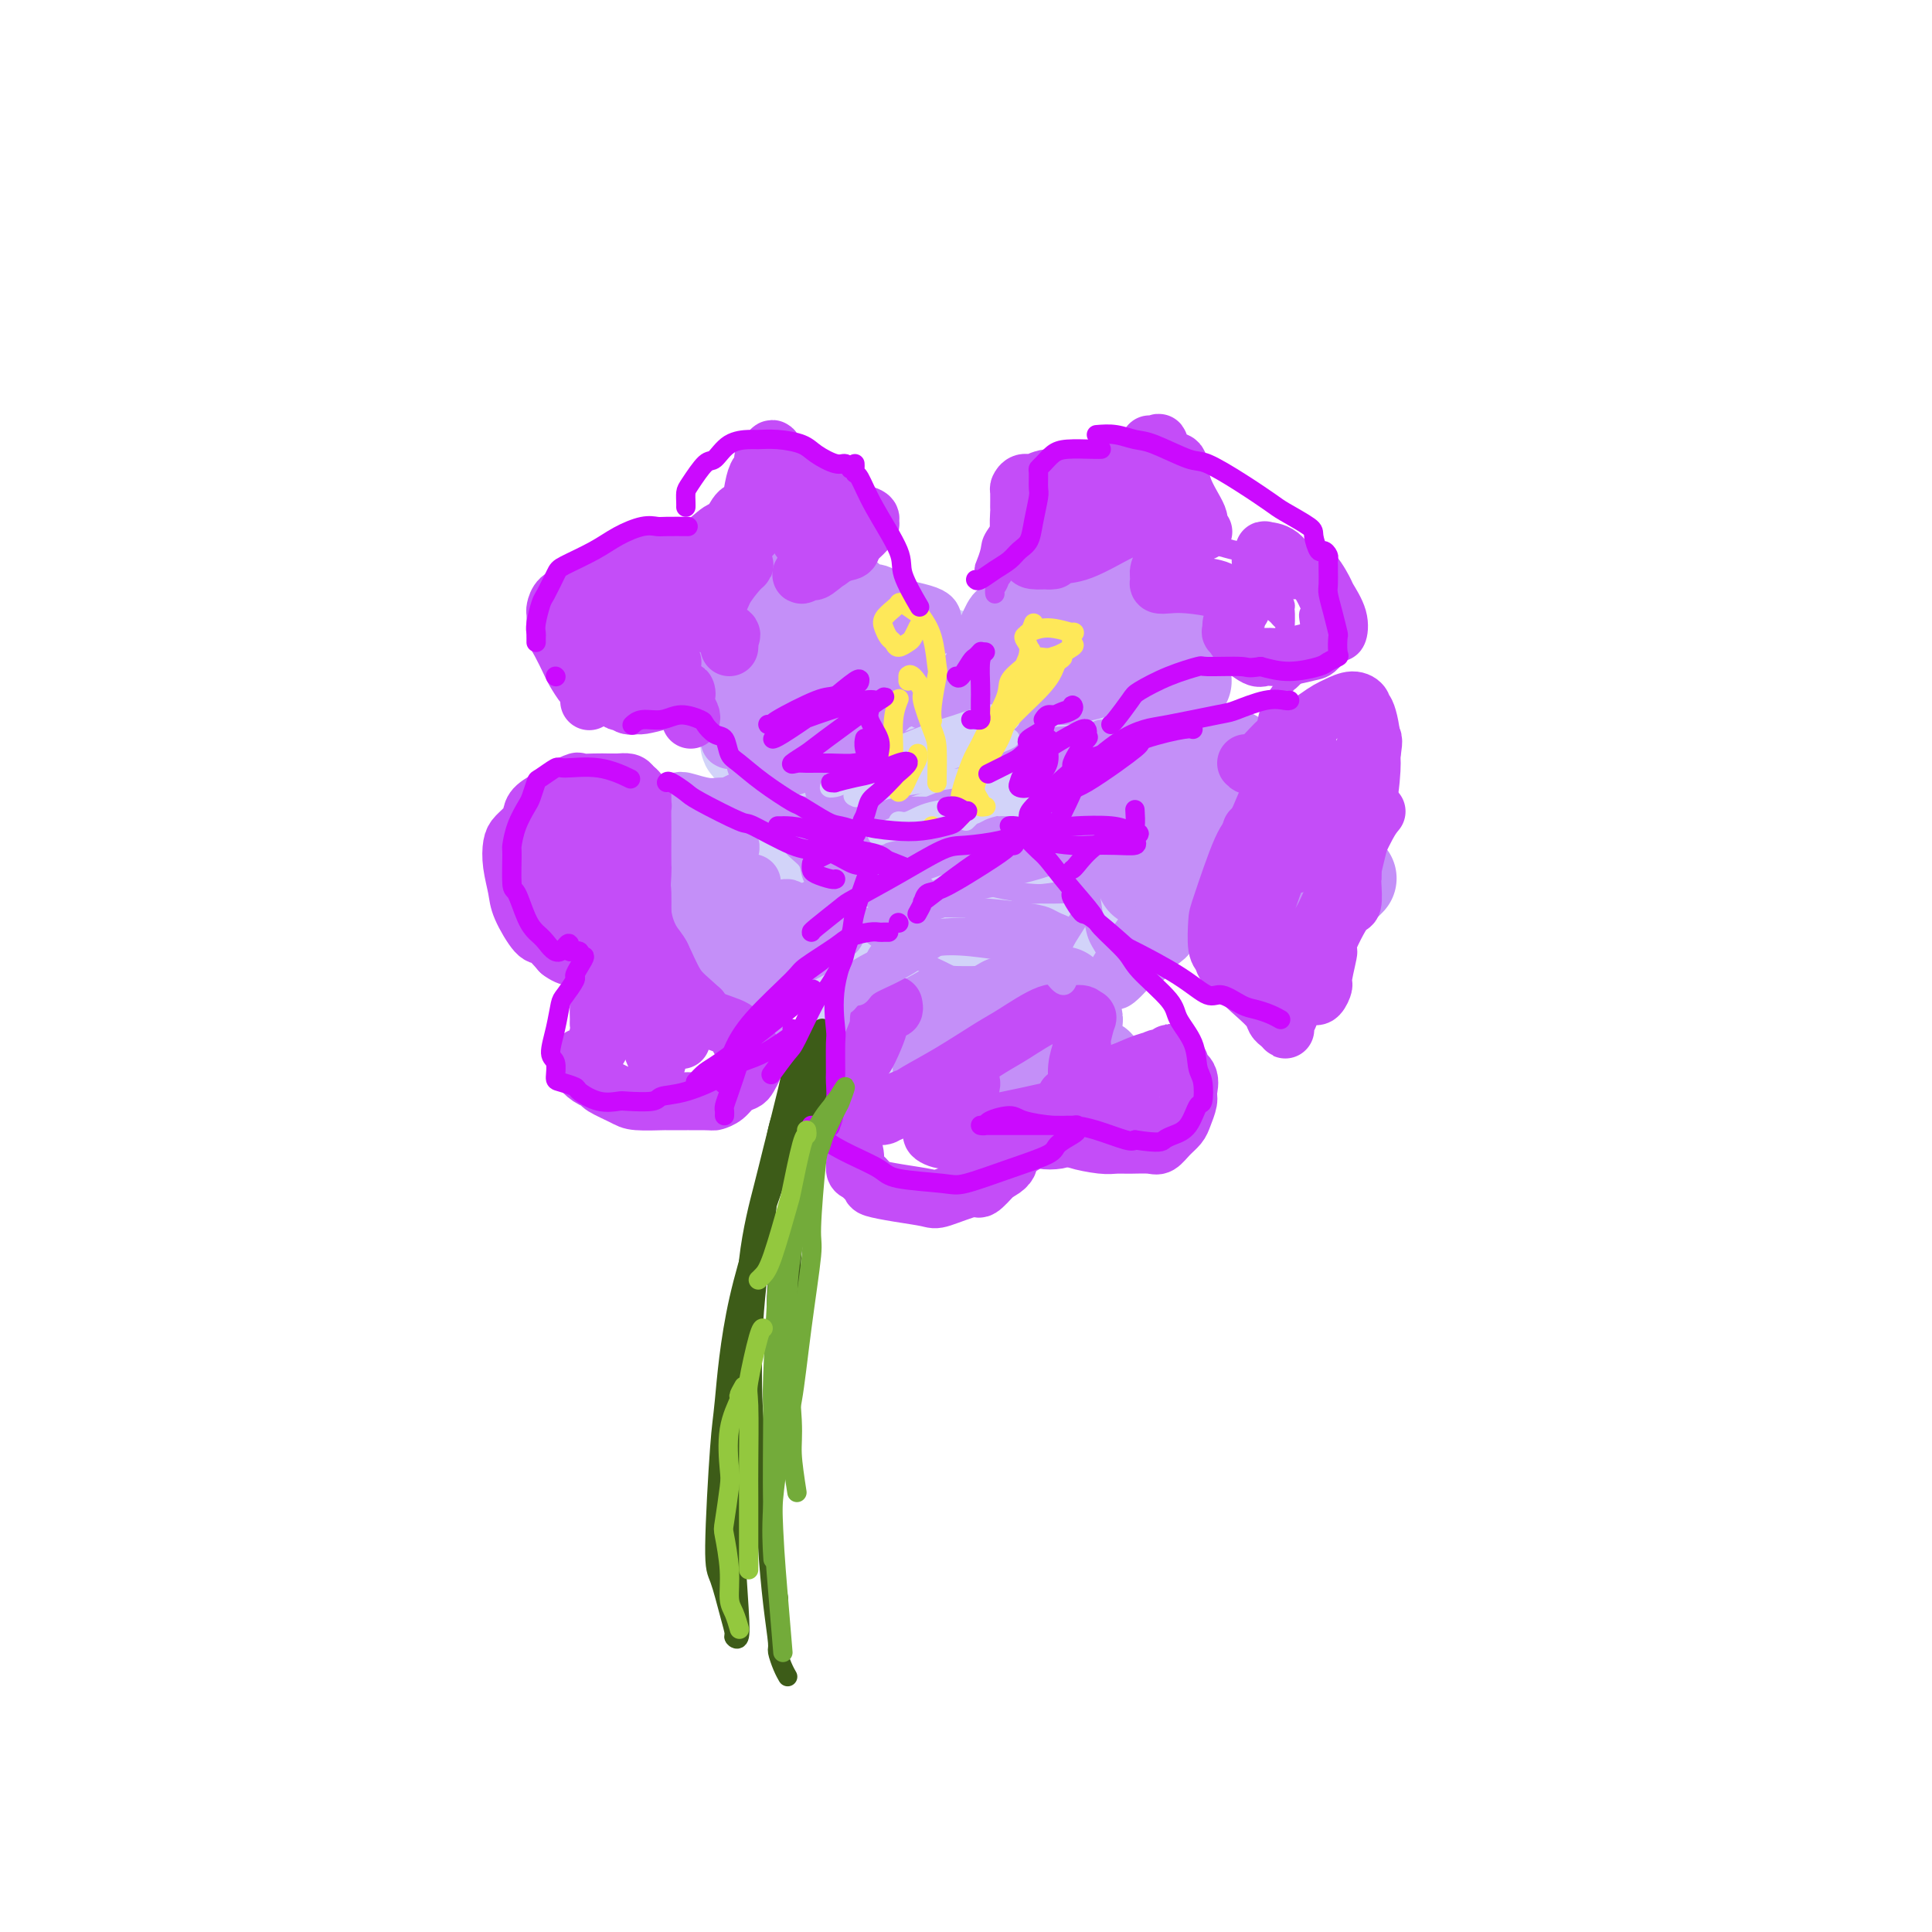 <svg viewBox='0 0 400 400' version='1.1' xmlns='http://www.w3.org/2000/svg' xmlns:xlink='http://www.w3.org/1999/xlink'><g fill='none' stroke='rgb(210,211,249)' stroke-width='20' stroke-linecap='round' stroke-linejoin='round'><path d='M212,158c-0.090,-1.214 -0.179,-2.429 0,-3c0.179,-0.571 0.628,-0.499 1,-2c0.372,-1.501 0.668,-4.574 1,-6c0.332,-1.426 0.702,-1.204 2,-3c1.298,-1.796 3.525,-5.609 5,-8c1.475,-2.391 2.199,-3.360 3,-4c0.801,-0.640 1.679,-0.953 2,-1c0.321,-0.047 0.084,0.170 0,0c-0.084,-0.170 -0.017,-0.726 0,0c0.017,0.726 -0.017,2.736 -2,6c-1.983,3.264 -5.916,7.782 -8,10c-2.084,2.218 -2.319,2.137 -3,3c-0.681,0.863 -1.808,2.671 -2,3c-0.192,0.329 0.549,-0.822 3,-3c2.451,-2.178 6.610,-5.383 9,-7c2.390,-1.617 3.009,-1.647 5,-3c1.991,-1.353 5.353,-4.030 7,-5c1.647,-0.970 1.580,-0.232 2,0c0.420,0.232 1.326,-0.040 2,0c0.674,0.040 1.116,0.393 1,1c-0.116,0.607 -0.791,1.469 -3,4c-2.209,2.531 -5.951,6.732 -8,9c-2.049,2.268 -2.406,2.605 -4,4c-1.594,1.395 -4.426,3.849 -6,5c-1.574,1.151 -1.891,0.999 -2,1c-0.109,0.001 -0.008,0.155 1,0c1.008,-0.155 2.925,-0.619 4,-1c1.075,-0.381 1.307,-0.680 3,-2c1.693,-1.320 4.846,-3.660 8,-6'/><path d='M233,150c2.993,-2.336 3.476,-4.174 4,-5c0.524,-0.826 1.088,-0.638 1,-1c-0.088,-0.362 -0.827,-1.273 -1,-2c-0.173,-0.727 0.220,-1.271 -2,-1c-2.220,0.271 -7.051,1.358 -12,3c-4.949,1.642 -10.014,3.841 -13,5c-2.986,1.159 -3.894,1.279 -6,2c-2.106,0.721 -5.410,2.045 -7,3c-1.590,0.955 -1.464,1.543 -2,2c-0.536,0.457 -1.733,0.785 -2,1c-0.267,0.215 0.396,0.318 1,0c0.604,-0.318 1.148,-1.056 3,-2c1.852,-0.944 5.013,-2.093 7,-3c1.987,-0.907 2.799,-1.573 4,-2c1.201,-0.427 2.791,-0.614 4,-1c1.209,-0.386 2.038,-0.972 1,-1c-1.038,-0.028 -3.941,0.500 -6,1c-2.059,0.500 -3.273,0.971 -6,2c-2.727,1.029 -6.968,2.618 -10,4c-3.032,1.382 -4.855,2.559 -6,3c-1.145,0.441 -1.614,0.146 -2,0c-0.386,-0.146 -0.691,-0.144 -1,0c-0.309,0.144 -0.622,0.429 1,0c1.622,-0.429 5.180,-1.573 9,-3c3.820,-1.427 7.901,-3.137 10,-4c2.099,-0.863 2.217,-0.881 3,-2c0.783,-1.119 2.230,-3.341 3,-4c0.770,-0.659 0.861,0.246 1,0c0.139,-0.246 0.325,-1.642 -2,-2c-2.325,-0.358 -7.163,0.321 -12,1'/><path d='M195,144c-2.796,-0.168 -3.284,-0.087 -7,1c-3.716,1.087 -10.658,3.182 -14,4c-3.342,0.818 -3.083,0.360 -4,1c-0.917,0.640 -3.008,2.378 -4,3c-0.992,0.622 -0.884,0.126 -1,0c-0.116,-0.126 -0.457,0.116 2,-1c2.457,-1.116 7.713,-3.591 11,-5c3.287,-1.409 4.604,-1.753 7,-3c2.396,-1.247 5.871,-3.399 8,-5c2.129,-1.601 2.912,-2.651 3,-3c0.088,-0.349 -0.518,0.004 -1,0c-0.482,-0.004 -0.838,-0.367 -5,1c-4.162,1.367 -12.130,4.462 -16,6c-3.870,1.538 -3.644,1.519 -6,3c-2.356,1.481 -7.296,4.462 -10,6c-2.704,1.538 -3.171,1.633 -3,2c0.171,0.367 0.981,1.004 5,0c4.019,-1.004 11.249,-3.651 15,-5c3.751,-1.349 4.025,-1.400 7,-3c2.975,-1.600 8.652,-4.750 11,-6c2.348,-1.250 1.367,-0.602 2,-1c0.633,-0.398 2.879,-1.842 3,-2c0.121,-0.158 -1.883,0.970 -6,3c-4.117,2.030 -10.346,4.961 -14,7c-3.654,2.039 -4.732,3.186 -7,5c-2.268,1.814 -5.726,4.296 -8,6c-2.274,1.704 -3.364,2.630 -3,3c0.364,0.370 2.182,0.185 4,0'/><path d='M164,161c0.913,-0.111 1.196,-0.388 4,-1c2.804,-0.612 8.129,-1.561 12,-3c3.871,-1.439 6.290,-3.370 8,-4c1.710,-0.630 2.712,0.042 3,0c0.288,-0.042 -0.140,-0.798 0,-1c0.140,-0.202 0.846,0.149 0,1c-0.846,0.851 -3.245,2.202 -5,3c-1.755,0.798 -2.866,1.043 -6,3c-3.134,1.957 -8.293,5.628 -12,8c-3.707,2.372 -5.964,3.446 -7,4c-1.036,0.554 -0.853,0.587 -1,1c-0.147,0.413 -0.625,1.207 0,1c0.625,-0.207 2.352,-1.415 4,-2c1.648,-0.585 3.216,-0.549 5,-1c1.784,-0.451 3.783,-1.390 7,-3c3.217,-1.610 7.652,-3.889 10,-5c2.348,-1.111 2.608,-1.052 3,-1c0.392,0.052 0.914,0.098 1,0c0.086,-0.098 -0.266,-0.340 -4,2c-3.734,2.340 -10.851,7.264 -15,10c-4.149,2.736 -5.330,3.286 -8,5c-2.670,1.714 -6.829,4.592 -9,6c-2.171,1.408 -2.355,1.347 -3,2c-0.645,0.653 -1.751,2.021 -1,2c0.751,-0.021 3.358,-1.431 5,-2c1.642,-0.569 2.319,-0.296 6,-2c3.681,-1.704 10.368,-5.385 14,-7c3.632,-1.615 4.211,-1.165 6,-2c1.789,-0.835 4.789,-2.956 7,-4c2.211,-1.044 3.632,-1.013 3,0c-0.632,1.013 -3.316,3.006 -6,5'/><path d='M185,176c-1.907,1.405 -3.674,2.419 -7,5c-3.326,2.581 -8.211,6.730 -12,10c-3.789,3.270 -6.482,5.662 -8,7c-1.518,1.338 -1.861,1.624 -2,2c-0.139,0.376 -0.073,0.842 0,1c0.073,0.158 0.154,0.006 2,-1c1.846,-1.006 5.456,-2.868 10,-5c4.544,-2.132 10.021,-4.534 13,-6c2.979,-1.466 3.461,-1.996 5,-3c1.539,-1.004 4.136,-2.483 5,-3c0.864,-0.517 -0.003,-0.072 0,0c0.003,0.072 0.877,-0.229 0,0c-0.877,0.229 -3.506,0.986 -5,2c-1.494,1.014 -1.852,2.283 -4,4c-2.148,1.717 -6.087,3.883 -8,5c-1.913,1.117 -1.801,1.186 -1,1c0.801,-0.186 2.292,-0.629 4,-1c1.708,-0.371 3.633,-0.672 7,-2c3.367,-1.328 8.175,-3.683 11,-5c2.825,-1.317 3.666,-1.594 5,-2c1.334,-0.406 3.162,-0.939 4,-1c0.838,-0.061 0.687,0.350 1,0c0.313,-0.350 1.090,-1.460 -1,0c-2.090,1.460 -7.048,5.490 -10,8c-2.952,2.510 -3.899,3.501 -6,5c-2.101,1.499 -5.357,3.505 -8,5c-2.643,1.495 -4.673,2.479 -3,2c1.673,-0.479 7.049,-2.423 11,-4c3.951,-1.577 6.475,-2.789 9,-4'/><path d='M197,196c6.217,-2.531 11.760,-4.859 16,-7c4.240,-2.141 7.177,-4.097 9,-5c1.823,-0.903 2.532,-0.754 3,-1c0.468,-0.246 0.695,-0.888 1,-1c0.305,-0.112 0.689,0.306 0,1c-0.689,0.694 -2.450,1.666 -6,4c-3.550,2.334 -8.890,6.031 -12,8c-3.110,1.969 -3.988,2.210 -5,3c-1.012,0.790 -2.156,2.128 -3,3c-0.844,0.872 -1.389,1.278 -1,1c0.389,-0.278 1.712,-1.239 3,-2c1.288,-0.761 2.539,-1.322 6,-3c3.461,-1.678 9.130,-4.473 14,-7c4.870,-2.527 8.942,-4.785 11,-6c2.058,-1.215 2.103,-1.386 3,-2c0.897,-0.614 2.645,-1.670 3,-2c0.355,-0.330 -0.682,0.065 -1,0c-0.318,-0.065 0.083,-0.589 -3,1c-3.083,1.589 -9.651,5.292 -13,7c-3.349,1.708 -3.477,1.423 -5,2c-1.523,0.577 -4.439,2.017 -6,3c-1.561,0.983 -1.767,1.510 1,0c2.767,-1.510 8.509,-5.056 12,-7c3.491,-1.944 4.733,-2.286 8,-4c3.267,-1.714 8.559,-4.801 12,-7c3.441,-2.199 5.030,-3.512 6,-4c0.970,-0.488 1.322,-0.151 1,0c-0.322,0.151 -1.317,0.118 -2,0c-0.683,-0.118 -1.052,-0.319 -5,1c-3.948,1.319 -11.474,4.160 -19,7'/><path d='M225,179c-7.245,2.253 -12.857,3.886 -16,5c-3.143,1.114 -3.817,1.711 -5,2c-1.183,0.289 -2.874,0.272 -4,0c-1.126,-0.272 -1.687,-0.799 1,-3c2.687,-2.201 8.622,-6.077 12,-8c3.378,-1.923 4.201,-1.894 8,-4c3.799,-2.106 10.576,-6.348 14,-8c3.424,-1.652 3.494,-0.715 5,-1c1.506,-0.285 4.446,-1.791 6,-2c1.554,-0.209 1.720,0.880 2,1c0.280,0.120 0.673,-0.729 0,1c-0.673,1.729 -2.411,6.035 -4,9c-1.589,2.965 -3.027,4.588 -7,8c-3.973,3.412 -10.481,8.615 -15,12c-4.519,3.385 -7.050,4.954 -9,6c-1.950,1.046 -3.319,1.569 -4,2c-0.681,0.431 -0.675,0.768 -1,1c-0.325,0.232 -0.981,0.358 0,-1c0.981,-1.358 3.597,-4.199 5,-6c1.403,-1.801 1.592,-2.560 4,-5c2.408,-2.440 7.036,-6.561 11,-9c3.964,-2.439 7.262,-3.196 9,-4c1.738,-0.804 1.914,-1.653 3,-2c1.086,-0.347 3.083,-0.190 4,0c0.917,0.190 0.755,0.415 1,1c0.245,0.585 0.897,1.530 0,4c-0.897,2.470 -3.344,6.466 -5,9c-1.656,2.534 -2.523,3.605 -5,6c-2.477,2.395 -6.565,6.113 -9,8c-2.435,1.887 -3.218,1.944 -4,2'/><path d='M222,203c-3.341,2.921 -2.693,2.222 -3,2c-0.307,-0.222 -1.571,0.032 -2,0c-0.429,-0.032 -0.025,-0.351 1,-2c1.025,-1.649 2.670,-4.627 6,-8c3.330,-3.373 8.345,-7.142 11,-9c2.655,-1.858 2.951,-1.805 5,-3c2.049,-1.195 5.851,-3.637 8,-5c2.149,-1.363 2.644,-1.646 3,-2c0.356,-0.354 0.575,-0.780 1,-1c0.425,-0.220 1.058,-0.235 0,1c-1.058,1.235 -3.808,3.720 -10,8c-6.192,4.280 -15.825,10.355 -20,13c-4.175,2.645 -2.890,1.858 -8,5c-5.110,3.142 -16.613,10.212 -21,13c-4.387,2.788 -1.658,1.295 0,-1c1.658,-2.295 2.244,-5.391 3,-7c0.756,-1.609 1.680,-1.730 5,-5c3.320,-3.270 9.036,-9.689 12,-13c2.964,-3.311 3.177,-3.515 5,-5c1.823,-1.485 5.257,-4.250 8,-6c2.743,-1.750 4.796,-2.484 6,-3c1.204,-0.516 1.561,-0.814 2,-1c0.439,-0.186 0.961,-0.259 1,0c0.039,0.259 -0.403,0.850 -3,3c-2.597,2.150 -7.348,5.858 -10,8c-2.652,2.142 -3.206,2.719 -6,4c-2.794,1.281 -7.829,3.268 -10,4c-2.171,0.732 -1.477,0.209 -2,0c-0.523,-0.209 -2.261,-0.105 -4,0'/><path d='M200,193c-2.462,-1.054 -0.618,-5.689 0,-8c0.618,-2.311 0.010,-2.297 1,-5c0.990,-2.703 3.576,-8.124 5,-11c1.424,-2.876 1.684,-3.208 2,-4c0.316,-0.792 0.688,-2.045 1,-3c0.312,-0.955 0.563,-1.612 0,-1c-0.563,0.612 -1.940,2.493 -3,4c-1.060,1.507 -1.805,2.639 -3,5c-1.195,2.361 -2.842,5.951 -4,9c-1.158,3.049 -1.829,5.558 -2,7c-0.171,1.442 0.157,1.816 1,3c0.843,1.184 2.200,3.177 3,4c0.800,0.823 1.044,0.477 3,0c1.956,-0.477 5.623,-1.083 9,-3c3.377,-1.917 6.464,-5.144 8,-7c1.536,-1.856 1.522,-2.340 2,-4c0.478,-1.660 1.449,-4.497 2,-6c0.551,-1.503 0.684,-1.671 0,-2c-0.684,-0.329 -2.184,-0.819 -3,-1c-0.816,-0.181 -0.947,-0.052 -1,0c-0.053,0.052 -0.026,0.026 0,0'/></g>
<g fill='none' stroke='rgb(196,143,248)' stroke-width='20' stroke-linecap='round' stroke-linejoin='round'><path d='M216,137c0.002,-0.115 0.005,-0.229 0,-1c-0.005,-0.771 -0.016,-2.198 0,-3c0.016,-0.802 0.060,-0.979 0,-2c-0.060,-1.021 -0.224,-2.886 0,-4c0.224,-1.114 0.835,-1.477 1,-2c0.165,-0.523 -0.115,-1.204 0,-2c0.115,-0.796 0.627,-1.705 1,-2c0.373,-0.295 0.608,0.025 1,0c0.392,-0.025 0.942,-0.394 1,0c0.058,0.394 -0.376,1.553 -1,3c-0.624,1.447 -1.438,3.183 -2,4c-0.562,0.817 -0.871,0.716 -1,1c-0.129,0.284 -0.078,0.955 0,1c0.078,0.045 0.183,-0.534 0,-1c-0.183,-0.466 -0.653,-0.817 1,-3c1.653,-2.183 5.428,-6.196 7,-8c1.572,-1.804 0.939,-1.398 2,-2c1.061,-0.602 3.815,-2.211 5,-3c1.185,-0.789 0.800,-0.757 1,-1c0.200,-0.243 0.985,-0.761 1,-1c0.015,-0.239 -0.739,-0.197 -1,0c-0.261,0.197 -0.028,0.550 -1,2c-0.972,1.450 -3.149,3.996 -4,5c-0.851,1.004 -0.375,0.465 -1,1c-0.625,0.535 -2.350,2.143 -3,3c-0.650,0.857 -0.226,0.962 0,1c0.226,0.038 0.253,0.010 1,0c0.747,-0.010 2.213,-0.003 4,0c1.787,0.003 3.893,0.001 6,0'/><path d='M234,123c1.761,-0.075 0.663,-0.762 1,-1c0.337,-0.238 2.110,-0.026 3,0c0.890,0.026 0.897,-0.133 1,0c0.103,0.133 0.304,0.557 0,1c-0.304,0.443 -1.111,0.907 -2,2c-0.889,1.093 -1.861,2.817 -3,4c-1.139,1.183 -2.446,1.824 -2,2c0.446,0.176 2.646,-0.112 4,0c1.354,0.112 1.863,0.626 4,0c2.137,-0.626 5.904,-2.392 8,-3c2.096,-0.608 2.522,-0.057 3,0c0.478,0.057 1.006,-0.380 1,0c-0.006,0.380 -0.548,1.575 -1,2c-0.452,0.425 -0.814,0.079 -2,1c-1.186,0.921 -3.197,3.108 -5,5c-1.803,1.892 -3.397,3.488 -4,4c-0.603,0.512 -0.214,-0.059 0,0c0.214,0.059 0.253,0.748 0,1c-0.253,0.252 -0.800,0.068 0,0c0.800,-0.068 2.946,-0.018 4,0c1.054,0.018 1.015,0.005 1,0c-0.015,-0.005 -0.008,-0.003 0,0'/><path d='M237,182c0.256,0.081 0.512,0.161 2,-1c1.488,-1.161 4.208,-3.565 6,-5c1.792,-1.435 2.657,-1.902 4,-3c1.343,-1.098 3.165,-2.829 4,-4c0.835,-1.171 0.683,-1.784 1,-2c0.317,-0.216 1.104,-0.037 1,0c-0.104,0.037 -1.098,-0.068 -2,0c-0.902,0.068 -1.712,0.308 -4,1c-2.288,0.692 -6.054,1.835 -8,3c-1.946,1.165 -2.073,2.353 -3,3c-0.927,0.647 -2.655,0.754 -3,1c-0.345,0.246 0.694,0.630 3,-1c2.306,-1.630 5.878,-5.273 8,-7c2.122,-1.727 2.794,-1.538 4,-3c1.206,-1.462 2.947,-4.574 4,-6c1.053,-1.426 1.417,-1.165 1,-1c-0.417,0.165 -1.615,0.235 -2,0c-0.385,-0.235 0.043,-0.776 -1,1c-1.043,1.776 -3.558,5.868 -5,8c-1.442,2.132 -1.811,2.305 -3,5c-1.189,2.695 -3.197,7.913 -4,10c-0.803,2.087 -0.402,1.044 0,0'/><path d='M245,178c0.001,-0.344 0.002,-0.689 0,-1c-0.002,-0.311 -0.005,-0.589 0,-1c0.005,-0.411 0.020,-0.954 0,-1c-0.020,-0.046 -0.075,0.406 0,1c0.075,0.594 0.280,1.331 0,2c-0.280,0.669 -1.044,1.272 -1,2c0.044,0.728 0.895,1.583 1,2c0.105,0.417 -0.537,0.396 1,0c1.537,-0.396 5.253,-1.167 7,-2c1.747,-0.833 1.525,-1.727 3,-3c1.475,-1.273 4.647,-2.924 6,-4c1.353,-1.076 0.885,-1.578 1,-2c0.115,-0.422 0.812,-0.763 -1,1c-1.812,1.763 -6.133,5.630 -9,8c-2.867,2.370 -4.282,3.242 -5,4c-0.718,0.758 -0.740,1.403 -1,2c-0.260,0.597 -0.757,1.145 0,1c0.757,-0.145 2.769,-0.984 6,-2c3.231,-1.016 7.683,-2.211 10,-3c2.317,-0.789 2.499,-1.173 4,-2c1.501,-0.827 4.320,-2.098 6,-3c1.680,-0.902 2.222,-1.435 2,-1c-0.222,0.435 -1.206,1.839 -2,3c-0.794,1.161 -1.397,2.081 -2,3'/><path d='M271,182c-1.644,2.111 -4.756,4.889 -6,6c-1.244,1.111 -0.622,0.556 0,0'/><path d='M265,190c4.988,-2.988 9.976,-5.976 12,-7c2.024,-1.024 1.083,-0.083 1,0c-0.083,0.083 0.690,-0.690 1,-1c0.310,-0.310 0.155,-0.155 0,0'/><path d='M208,208c-1.910,1.093 -3.819,2.185 -5,3c-1.181,0.815 -1.633,1.351 -3,2c-1.367,0.649 -3.648,1.409 -5,2c-1.352,0.591 -1.775,1.012 -1,1c0.775,-0.012 2.746,-0.457 4,-1c1.254,-0.543 1.790,-1.183 4,-2c2.210,-0.817 6.094,-1.812 9,-3c2.906,-1.188 4.835,-2.571 6,-3c1.165,-0.429 1.567,0.095 2,0c0.433,-0.095 0.897,-0.808 1,-1c0.103,-0.192 -0.153,0.137 -1,1c-0.847,0.863 -2.283,2.259 -5,4c-2.717,1.741 -6.716,3.827 -9,5c-2.284,1.173 -2.855,1.432 -4,2c-1.145,0.568 -2.864,1.445 -4,2c-1.136,0.555 -1.688,0.790 -2,1c-0.312,0.210 -0.384,0.397 1,0c1.384,-0.397 4.225,-1.378 6,-2c1.775,-0.622 2.485,-0.884 5,-2c2.515,-1.116 6.837,-3.085 9,-4c2.163,-0.915 2.168,-0.775 3,-1c0.832,-0.225 2.490,-0.816 3,-1c0.510,-0.184 -0.129,0.040 0,0c0.129,-0.040 1.026,-0.343 0,1c-1.026,1.343 -3.974,4.332 -6,6c-2.026,1.668 -3.131,2.014 -5,3c-1.869,0.986 -4.503,2.612 -6,4c-1.497,1.388 -1.856,2.540 -2,3c-0.144,0.460 -0.072,0.230 0,0'/><path d='M203,228c-2.305,2.650 1.434,0.773 3,0c1.566,-0.773 0.961,-0.444 3,-1c2.039,-0.556 6.722,-1.999 10,-3c3.278,-1.001 5.150,-1.561 6,-2c0.850,-0.439 0.676,-0.756 1,-1c0.324,-0.244 1.144,-0.416 1,0c-0.144,0.416 -1.254,1.418 -2,2c-0.746,0.582 -1.128,0.744 -3,2c-1.872,1.256 -5.235,3.607 -7,5c-1.765,1.393 -1.933,1.826 -2,2c-0.067,0.174 -0.034,0.087 0,0'/></g>
<g fill='none' stroke='rgb(196,143,248)' stroke-width='12' stroke-linecap='round' stroke-linejoin='round'><path d='M180,212c0.124,0.115 0.247,0.231 1,0c0.753,-0.231 2.135,-0.808 3,-1c0.865,-0.192 1.213,0.001 2,0c0.787,-0.001 2.015,-0.197 3,0c0.985,0.197 1.729,0.787 2,1c0.271,0.213 0.071,0.050 0,1c-0.071,0.950 -0.014,3.015 0,4c0.014,0.985 -0.017,0.891 0,2c0.017,1.109 0.082,3.421 0,5c-0.082,1.579 -0.311,2.423 0,3c0.311,0.577 1.161,0.886 2,1c0.839,0.114 1.668,0.033 2,0c0.332,-0.033 0.166,-0.016 0,0'/><path d='M157,202c3.320,-3.354 6.641,-6.707 8,-8c1.359,-1.293 0.758,-0.525 1,-1c0.242,-0.475 1.327,-2.192 2,-3c0.673,-0.808 0.936,-0.707 1,-1c0.064,-0.293 -0.069,-0.982 0,-1c0.069,-0.018 0.341,0.634 0,1c-0.341,0.366 -1.294,0.446 -3,2c-1.706,1.554 -4.166,4.582 -6,6c-1.834,1.418 -3.043,1.226 -4,2c-0.957,0.774 -1.663,2.512 -2,3c-0.337,0.488 -0.305,-0.275 -1,0c-0.695,0.275 -2.118,1.589 1,0c3.118,-1.589 10.776,-6.082 14,-8c3.224,-1.918 2.016,-1.261 2,-1c-0.016,0.261 1.162,0.125 2,0c0.838,-0.125 1.336,-0.240 1,0c-0.336,0.240 -1.505,0.833 -2,1c-0.495,0.167 -0.314,-0.094 -2,1c-1.686,1.094 -5.239,3.543 -7,5c-1.761,1.457 -1.732,1.921 -2,2c-0.268,0.079 -0.835,-0.226 -2,0c-1.165,0.226 -2.929,0.984 -1,0c1.929,-0.984 7.551,-3.710 10,-5c2.449,-1.290 1.724,-1.145 1,-1'/><path d='M168,196c2.200,-1.275 2.200,-1.462 1,-1c-1.200,0.462 -3.599,1.574 -5,2c-1.401,0.426 -1.805,0.168 -4,1c-2.195,0.832 -6.181,2.755 -9,4c-2.819,1.245 -4.471,1.811 -5,2c-0.529,0.189 0.065,0.000 0,0c-0.065,-0.000 -0.790,0.188 -1,0c-0.210,-0.188 0.094,-0.753 1,-2c0.906,-1.247 2.412,-3.176 5,-5c2.588,-1.824 6.258,-3.544 8,-5c1.742,-1.456 1.558,-2.647 2,-3c0.442,-0.353 1.511,0.133 2,0c0.489,-0.133 0.399,-0.884 0,-1c-0.399,-0.116 -1.106,0.403 -3,1c-1.894,0.597 -4.975,1.272 -7,2c-2.025,0.728 -2.993,1.509 -5,2c-2.007,0.491 -5.053,0.693 -6,1c-0.947,0.307 0.203,0.720 0,1c-0.203,0.280 -1.760,0.426 -2,0c-0.240,-0.426 0.838,-1.424 2,-2c1.162,-0.576 2.409,-0.730 4,-2c1.591,-1.270 3.527,-3.657 5,-5c1.473,-1.343 2.484,-1.644 3,-2c0.516,-0.356 0.537,-0.768 1,-1c0.463,-0.232 1.367,-0.283 0,0c-1.367,0.283 -5.006,0.901 -7,1c-1.994,0.099 -2.345,-0.319 -4,0c-1.655,0.319 -4.616,1.377 -6,2c-1.384,0.623 -1.192,0.812 -1,1'/><path d='M137,187c-2.295,0.002 0.467,-1.493 3,-3c2.533,-1.507 4.838,-3.026 6,-4c1.162,-0.974 1.180,-1.402 2,-2c0.820,-0.598 2.441,-1.365 3,-2c0.559,-0.635 0.055,-1.138 0,-1c-0.055,0.138 0.340,0.918 0,1c-0.340,0.082 -1.415,-0.532 -3,0c-1.585,0.532 -3.679,2.210 -6,3c-2.321,0.790 -4.870,0.691 -6,1c-1.130,0.309 -0.840,1.025 -1,1c-0.160,-0.025 -0.769,-0.790 -1,-1c-0.231,-0.210 -0.085,0.136 2,-1c2.085,-1.136 6.107,-3.756 9,-6c2.893,-2.244 4.656,-4.114 6,-5c1.344,-0.886 2.269,-0.787 3,-1c0.731,-0.213 1.268,-0.737 1,-1c-0.268,-0.263 -1.341,-0.263 -2,0c-0.659,0.263 -0.902,0.789 -1,1c-0.098,0.211 -0.049,0.105 0,0'/><path d='M167,139c-0.211,0.210 -0.422,0.421 1,0c1.422,-0.421 4.477,-1.472 6,-2c1.523,-0.528 1.514,-0.531 3,-1c1.486,-0.469 4.465,-1.403 6,-2c1.535,-0.597 1.625,-0.856 2,-1c0.375,-0.144 1.036,-0.172 1,0c-0.036,0.172 -0.768,0.543 -4,2c-3.232,1.457 -8.964,4.001 -12,5c-3.036,0.999 -3.374,0.454 -5,1c-1.626,0.546 -4.539,2.184 -6,3c-1.461,0.816 -1.471,0.808 -2,1c-0.529,0.192 -1.577,0.582 -1,0c0.577,-0.582 2.780,-2.135 4,-3c1.220,-0.865 1.458,-1.040 4,-2c2.542,-0.960 7.387,-2.703 10,-4c2.613,-1.297 2.995,-2.147 4,-3c1.005,-0.853 2.632,-1.708 4,-2c1.368,-0.292 2.478,-0.019 2,0c-0.478,0.019 -2.543,-0.214 -4,0c-1.457,0.214 -2.307,0.875 -5,2c-2.693,1.125 -7.230,2.715 -10,4c-2.770,1.285 -3.773,2.264 -5,3c-1.227,0.736 -2.677,1.228 -2,1c0.677,-0.228 3.480,-1.174 5,-2c1.520,-0.826 1.755,-1.530 4,-3c2.245,-1.470 6.498,-3.706 9,-5c2.502,-1.294 3.251,-1.647 4,-2'/><path d='M180,129c3.500,-2.097 2.251,-1.838 2,-2c-0.251,-0.162 0.497,-0.744 1,-1c0.503,-0.256 0.760,-0.185 -1,0c-1.760,0.185 -5.537,0.484 -8,1c-2.463,0.516 -3.613,1.249 -6,2c-2.387,0.751 -6.010,1.519 -8,2c-1.990,0.481 -2.348,0.676 -3,1c-0.652,0.324 -1.599,0.778 -2,1c-0.401,0.222 -0.258,0.211 0,0c0.258,-0.211 0.629,-0.622 3,-2c2.371,-1.378 6.742,-3.721 9,-5c2.258,-1.279 2.402,-1.492 4,-2c1.598,-0.508 4.650,-1.311 6,-2c1.350,-0.689 0.998,-1.264 0,-1c-0.998,0.264 -2.640,1.366 -4,2c-1.360,0.634 -2.436,0.799 -5,2c-2.564,1.201 -6.616,3.436 -10,5c-3.384,1.564 -6.102,2.457 -7,3c-0.898,0.543 0.023,0.737 0,1c-0.023,0.263 -0.989,0.594 -1,1c-0.011,0.406 0.932,0.887 1,1c0.068,0.113 -0.738,-0.141 0,0c0.738,0.141 3.019,0.676 4,1c0.981,0.324 0.663,0.437 1,1c0.337,0.563 1.331,1.575 2,2c0.669,0.425 1.014,0.263 1,1c-0.014,0.737 -0.385,2.373 -1,4c-0.615,1.627 -1.473,3.246 -2,4c-0.527,0.754 -0.722,0.644 -1,1c-0.278,0.356 -0.639,1.178 -1,2'/><path d='M154,152c-0.806,2.092 -0.821,1.321 -1,1c-0.179,-0.321 -0.521,-0.191 -1,0c-0.479,0.191 -1.093,0.442 -1,0c0.093,-0.442 0.894,-1.577 1,-2c0.106,-0.423 -0.483,-0.135 1,-2c1.483,-1.865 5.037,-5.885 7,-8c1.963,-2.115 2.333,-2.325 4,-4c1.667,-1.675 4.630,-4.814 7,-7c2.370,-2.186 4.145,-3.419 5,-4c0.855,-0.581 0.789,-0.512 1,-1c0.211,-0.488 0.698,-1.534 1,-2c0.302,-0.466 0.419,-0.351 1,0c0.581,0.351 1.626,0.937 2,1c0.374,0.063 0.076,-0.397 1,0c0.924,0.397 3.070,1.652 4,2c0.930,0.348 0.645,-0.212 1,0c0.355,0.212 1.351,1.196 2,2c0.649,0.804 0.951,1.429 0,3c-0.951,1.571 -3.154,4.088 -5,6c-1.846,1.912 -3.334,3.220 -4,4c-0.666,0.780 -0.508,1.034 -5,4c-4.492,2.966 -13.632,8.645 -15,10c-1.368,1.355 5.038,-1.613 8,-3c2.962,-1.387 2.481,-1.194 2,-1'/><path d='M170,151c2.815,-1.121 4.853,-1.924 7,-3c2.147,-1.076 4.404,-2.426 6,-3c1.596,-0.574 2.532,-0.371 2,0c-0.532,0.371 -2.532,0.910 -3,1c-0.468,0.090 0.596,-0.269 -4,2c-4.596,2.269 -14.850,7.168 -19,9c-4.150,1.832 -2.195,0.599 -2,0c0.195,-0.599 -1.371,-0.564 -1,-2c0.371,-1.436 2.678,-4.342 4,-6c1.322,-1.658 1.657,-2.070 3,-4c1.343,-1.930 3.693,-5.380 5,-7c1.307,-1.620 1.570,-1.409 2,-2c0.430,-0.591 1.026,-1.984 1,-3c-0.026,-1.016 -0.676,-1.655 -1,-2c-0.324,-0.345 -0.323,-0.397 -2,0c-1.677,0.397 -5.034,1.244 -7,2c-1.966,0.756 -2.542,1.420 -4,2c-1.458,0.580 -3.799,1.076 -6,2c-2.201,0.924 -4.261,2.277 -5,3c-0.739,0.723 -0.158,0.816 0,1c0.158,0.184 -0.106,0.461 0,1c0.106,0.539 0.581,1.342 1,2c0.419,0.658 0.781,1.171 2,1c1.219,-0.171 3.296,-1.025 4,-1c0.704,0.025 0.036,0.930 2,0c1.964,-0.930 6.561,-3.694 8,-5c1.439,-1.306 -0.281,-1.153 -2,-1'/><path d='M161,138c1.294,-0.963 -2.470,-0.371 -4,0c-1.530,0.371 -0.827,0.520 -2,1c-1.173,0.480 -4.223,1.292 -6,2c-1.777,0.708 -2.280,1.314 -3,2c-0.720,0.686 -1.655,1.454 -2,2c-0.345,0.546 -0.098,0.870 0,1c0.098,0.130 0.049,0.065 0,0'/><path d='M201,221c-0.430,0.001 -0.860,0.002 -1,0c-0.140,-0.002 0.012,-0.008 0,0c-0.012,0.008 -0.186,0.031 -1,0c-0.814,-0.031 -2.267,-0.115 -3,0c-0.733,0.115 -0.746,0.430 -1,0c-0.254,-0.430 -0.748,-1.606 -1,-2c-0.252,-0.394 -0.263,-0.007 0,-1c0.263,-0.993 0.800,-3.367 1,-5c0.200,-1.633 0.064,-2.527 0,-3c-0.064,-0.473 -0.055,-0.526 0,-1c0.055,-0.474 0.155,-1.368 0,-2c-0.155,-0.632 -0.565,-1.003 -1,-1c-0.435,0.003 -0.895,0.380 -2,1c-1.105,0.620 -2.856,1.484 -4,2c-1.144,0.516 -1.679,0.685 -2,1c-0.321,0.315 -0.426,0.778 -1,1c-0.574,0.222 -1.618,0.204 -2,0c-0.382,-0.204 -0.103,-0.593 0,-1c0.103,-0.407 0.029,-0.830 0,-1c-0.029,-0.170 -0.015,-0.085 0,0'/><path d='M153,167c-0.354,-0.002 -0.707,-0.004 -1,0c-0.293,0.004 -0.524,0.014 -1,0c-0.476,-0.014 -1.197,-0.053 -2,0c-0.803,0.053 -1.689,0.197 -3,0c-1.311,-0.197 -3.049,-0.735 -4,-1c-0.951,-0.265 -1.117,-0.257 -2,0c-0.883,0.257 -2.484,0.761 -3,1c-0.516,0.239 0.054,0.211 0,0c-0.054,-0.211 -0.732,-0.606 -1,0c-0.268,0.606 -0.125,2.212 0,3c0.125,0.788 0.234,0.758 1,1c0.766,0.242 2.189,0.755 3,1c0.811,0.245 1.009,0.223 2,0c0.991,-0.223 2.773,-0.645 4,-1c1.227,-0.355 1.898,-0.641 2,-1c0.102,-0.359 -0.365,-0.791 -2,-1c-1.635,-0.209 -4.439,-0.196 -6,0c-1.561,0.196 -1.878,0.575 -3,1c-1.122,0.425 -3.047,0.895 -4,1c-0.953,0.105 -0.933,-0.155 -1,0c-0.067,0.155 -0.221,0.725 0,1c0.221,0.275 0.817,0.256 2,0c1.183,-0.256 2.954,-0.749 4,-1c1.046,-0.251 1.369,-0.261 2,0c0.631,0.261 1.571,0.792 2,1c0.429,0.208 0.346,0.095 0,1c-0.346,0.905 -0.956,2.830 -2,5c-1.044,2.170 -2.522,4.585 -4,7'/><path d='M136,185c-1.508,2.678 -2.279,2.874 -3,4c-0.721,1.126 -1.394,3.181 -2,4c-0.606,0.819 -1.146,0.401 -1,1c0.146,0.599 0.979,2.213 2,3c1.021,0.787 2.232,0.746 3,1c0.768,0.254 1.094,0.802 3,1c1.906,0.198 5.393,0.046 7,0c1.607,-0.046 1.336,0.014 2,0c0.664,-0.014 2.265,-0.102 3,0c0.735,0.102 0.604,0.396 0,1c-0.604,0.604 -1.682,1.520 -2,2c-0.318,0.480 0.122,0.525 0,1c-0.122,0.475 -0.808,1.380 -1,2c-0.192,0.620 0.109,0.954 1,1c0.891,0.046 2.371,-0.195 3,0c0.629,0.195 0.405,0.825 1,1c0.595,0.175 2.008,-0.105 3,0c0.992,0.105 1.562,0.595 2,1c0.438,0.405 0.744,0.725 1,1c0.256,0.275 0.461,0.505 0,1c-0.461,0.495 -1.587,1.256 -2,2c-0.413,0.744 -0.111,1.469 0,2c0.111,0.531 0.032,0.866 0,1c-0.032,0.134 -0.016,0.067 0,0'/><path d='M244,161c-0.196,-0.234 -0.392,-0.469 -1,0c-0.608,0.469 -1.627,1.641 -3,3c-1.373,1.359 -3.100,2.904 -4,4c-0.900,1.096 -0.971,1.742 -1,2c-0.029,0.258 -0.014,0.129 0,0'/><path d='M248,180c0.409,-0.160 0.817,-0.320 0,1c-0.817,1.320 -2.861,4.119 -4,5c-1.139,0.881 -1.374,-0.156 -4,3c-2.626,3.156 -7.644,10.506 -9,13c-1.356,2.494 0.951,0.132 2,-1c1.049,-1.132 0.840,-1.032 2,-2c1.160,-0.968 3.688,-3.003 5,-4c1.312,-0.997 1.407,-0.957 2,-2c0.593,-1.043 1.684,-3.169 2,-5c0.316,-1.831 -0.142,-3.368 0,-4c0.142,-0.632 0.883,-0.359 0,-1c-0.883,-0.641 -3.390,-2.194 -5,-3c-1.610,-0.806 -2.322,-0.863 -4,-1c-1.678,-0.137 -4.323,-0.354 -6,-1c-1.677,-0.646 -2.388,-1.721 -3,-2c-0.612,-0.279 -1.127,0.237 -1,0c0.127,-0.237 0.895,-1.226 1,-2c0.105,-0.774 -0.451,-1.331 1,-3c1.451,-1.669 4.911,-4.450 7,-6c2.089,-1.550 2.808,-1.869 4,-3c1.192,-1.131 2.856,-3.073 4,-4c1.144,-0.927 1.768,-0.840 2,-1c0.232,-0.160 0.073,-0.569 0,-1c-0.073,-0.431 -0.058,-0.885 0,-1c0.058,-0.115 0.159,0.110 0,0c-0.159,-0.110 -0.580,-0.555 -1,-1'/><path d='M243,154c2.085,-2.562 -0.704,-0.467 -2,0c-1.296,0.467 -1.100,-0.694 -1,-1c0.100,-0.306 0.103,0.244 0,0c-0.103,-0.244 -0.313,-1.283 0,-2c0.313,-0.717 1.149,-1.114 2,-2c0.851,-0.886 1.716,-2.262 2,-3c0.284,-0.738 -0.013,-0.840 0,-1c0.013,-0.160 0.337,-0.380 0,-1c-0.337,-0.620 -1.333,-1.641 -2,-2c-0.667,-0.359 -1.003,-0.058 -3,0c-1.997,0.058 -5.653,-0.129 -8,0c-2.347,0.129 -3.385,0.572 -5,1c-1.615,0.428 -3.806,0.840 -5,1c-1.194,0.160 -1.392,0.068 -2,0c-0.608,-0.068 -1.627,-0.113 -2,0c-0.373,0.113 -0.102,0.384 0,0c0.102,-0.384 0.033,-1.423 0,-2c-0.033,-0.577 -0.029,-0.691 0,-1c0.029,-0.309 0.085,-0.814 0,-1c-0.085,-0.186 -0.310,-0.053 -2,0c-1.690,0.053 -4.846,0.027 -6,0c-1.154,-0.027 -0.305,-0.056 -1,0c-0.695,0.056 -2.933,0.198 -4,0c-1.067,-0.198 -0.963,-0.734 -1,-1c-0.037,-0.266 -0.214,-0.262 0,-1c0.214,-0.738 0.820,-2.218 2,-4c1.180,-1.782 2.933,-3.864 4,-5c1.067,-1.136 1.448,-1.324 2,-2c0.552,-0.676 1.276,-1.838 2,-3'/><path d='M213,124c1.398,-2.698 0.393,-1.444 0,-1c-0.393,0.444 -0.174,0.077 0,0c0.174,-0.077 0.303,0.137 0,0c-0.303,-0.137 -1.037,-0.624 -2,0c-0.963,0.624 -2.156,2.358 -3,3c-0.844,0.642 -1.339,0.193 -2,1c-0.661,0.807 -1.489,2.872 -2,4c-0.511,1.128 -0.705,1.321 -1,2c-0.295,0.679 -0.692,1.844 -1,3c-0.308,1.156 -0.527,2.303 -1,3c-0.473,0.697 -1.201,0.945 -1,1c0.201,0.055 1.330,-0.083 0,1c-1.330,1.083 -5.120,3.387 -7,4c-1.880,0.613 -1.851,-0.463 -2,-1c-0.149,-0.537 -0.478,-0.533 -1,-1c-0.522,-0.467 -1.238,-1.403 -2,-2c-0.762,-0.597 -1.572,-0.854 -2,-1c-0.428,-0.146 -0.475,-0.182 0,-1c0.475,-0.818 1.472,-2.418 2,-3c0.528,-0.582 0.587,-0.145 1,-1c0.413,-0.855 1.178,-3.003 2,-4c0.822,-0.997 1.699,-0.845 2,-1c0.301,-0.155 0.027,-0.618 0,-1c-0.027,-0.382 0.193,-0.684 0,-1c-0.193,-0.316 -0.800,-0.645 -2,-1c-1.200,-0.355 -2.992,-0.734 -4,-1c-1.008,-0.266 -1.233,-0.418 -2,-1c-0.767,-0.582 -2.076,-1.595 -3,-2c-0.924,-0.405 -1.462,-0.203 -2,0'/><path d='M180,123c-2.602,-1.123 -2.606,-0.929 -3,-1c-0.394,-0.071 -1.177,-0.407 -2,-1c-0.823,-0.593 -1.685,-1.444 -3,-2c-1.315,-0.556 -3.082,-0.818 -4,-1c-0.918,-0.182 -0.988,-0.286 -2,0c-1.012,0.286 -2.965,0.962 -5,2c-2.035,1.038 -4.153,2.440 -5,3c-0.847,0.560 -0.424,0.280 0,0'/></g>
<g fill='none' stroke='rgb(196,77,248)' stroke-width='12' stroke-linecap='round' stroke-linejoin='round'><path d='M143,149c0.113,-0.228 0.227,-0.456 0,-1c-0.227,-0.544 -0.793,-1.405 -1,-2c-0.207,-0.595 -0.054,-0.926 0,-1c0.054,-0.074 0.009,0.109 0,0c-0.009,-0.109 0.018,-0.510 0,-1c-0.018,-0.490 -0.082,-1.070 0,-1c0.082,0.070 0.311,0.789 0,1c-0.311,0.211 -1.162,-0.086 -2,0c-0.838,0.086 -1.663,0.554 -3,1c-1.337,0.446 -3.185,0.869 -4,1c-0.815,0.131 -0.597,-0.032 -1,0c-0.403,0.032 -1.429,0.257 -2,0c-0.571,-0.257 -0.689,-0.997 -1,-1c-0.311,-0.003 -0.814,0.731 -1,0c-0.186,-0.731 -0.054,-2.928 0,-4c0.054,-1.072 0.030,-1.018 0,-2c-0.030,-0.982 -0.064,-3.000 0,-4c0.064,-1.000 0.228,-0.983 0,-2c-0.228,-1.017 -0.846,-3.067 -1,-4c-0.154,-0.933 0.157,-0.749 0,-1c-0.157,-0.251 -0.784,-0.935 -1,-2c-0.216,-1.065 -0.023,-2.509 0,-3c0.023,-0.491 -0.123,-0.029 0,0c0.123,0.029 0.516,-0.373 1,-1c0.484,-0.627 1.057,-1.477 1,-2c-0.057,-0.523 -0.746,-0.718 0,-1c0.746,-0.282 2.927,-0.652 4,-1c1.073,-0.348 1.036,-0.674 1,-1'/><path d='M133,117c2.083,-1.324 3.790,-1.634 5,-2c1.210,-0.366 1.924,-0.789 3,-1c1.076,-0.211 2.516,-0.211 4,-1c1.484,-0.789 3.014,-2.367 4,-3c0.986,-0.633 1.430,-0.320 2,-1c0.570,-0.680 1.267,-2.352 2,-3c0.733,-0.648 1.502,-0.272 2,-1c0.498,-0.728 0.725,-2.562 1,-4c0.275,-1.438 0.599,-2.482 1,-3c0.401,-0.518 0.880,-0.509 1,-1c0.120,-0.491 -0.120,-1.480 0,-2c0.120,-0.520 0.600,-0.571 1,-1c0.400,-0.429 0.719,-1.237 1,-1c0.281,0.237 0.522,1.520 1,2c0.478,0.480 1.193,0.157 2,1c0.807,0.843 1.707,2.851 3,4c1.293,1.149 2.981,1.438 4,2c1.019,0.562 1.370,1.397 2,2c0.630,0.603 1.540,0.974 2,1c0.460,0.026 0.472,-0.293 1,0c0.528,0.293 1.573,1.196 2,2c0.427,0.804 0.236,1.508 0,2c-0.236,0.492 -0.517,0.774 -1,1c-0.483,0.226 -1.168,0.398 -2,1c-0.832,0.602 -1.811,1.636 -3,2c-1.189,0.364 -2.589,0.060 -3,0c-0.411,-0.060 0.168,0.126 0,0c-0.168,-0.126 -1.084,-0.563 -2,-1'/><path d='M166,112c-0.733,-0.291 -0.065,-0.518 0,-1c0.065,-0.482 -0.473,-1.219 -1,-2c-0.527,-0.781 -1.044,-1.608 -1,-2c0.044,-0.392 0.648,-0.350 0,0c-0.648,0.350 -2.548,1.008 -4,1c-1.452,-0.008 -2.455,-0.681 -5,1c-2.545,1.681 -6.633,5.717 -10,9c-3.367,3.283 -6.013,5.814 -8,7c-1.987,1.186 -3.314,1.028 -4,2c-0.686,0.972 -0.729,3.074 -1,4c-0.271,0.926 -0.769,0.676 -1,1c-0.231,0.324 -0.194,1.221 1,1c1.194,-0.221 3.545,-1.562 5,-2c1.455,-0.438 2.014,0.025 4,-1c1.986,-1.025 5.400,-3.540 7,-5c1.600,-1.460 1.384,-1.867 2,-3c0.616,-1.133 2.062,-2.993 3,-4c0.938,-1.007 1.369,-1.162 1,-1c-0.369,0.162 -1.539,0.642 -2,1c-0.461,0.358 -0.214,0.594 -2,2c-1.786,1.406 -5.605,3.984 -8,6c-2.395,2.016 -3.366,3.472 -4,4c-0.634,0.528 -0.929,0.128 -1,1c-0.071,0.872 0.084,3.017 0,4c-0.084,0.983 -0.407,0.803 0,1c0.407,0.197 1.545,0.771 2,1c0.455,0.229 0.228,0.115 0,0'/><path d='M151,134c0.032,-0.328 0.063,-0.656 0,-1c-0.063,-0.344 -0.221,-0.705 0,-1c0.221,-0.295 0.819,-0.523 0,-1c-0.819,-0.477 -3.056,-1.204 -5,-2c-1.944,-0.796 -3.595,-1.661 -5,-2c-1.405,-0.339 -2.565,-0.153 -4,0c-1.435,0.153 -3.145,0.272 -5,1c-1.855,0.728 -3.856,2.065 -5,3c-1.144,0.935 -1.431,1.468 -2,3c-0.569,1.532 -1.420,4.064 -2,5c-0.580,0.936 -0.889,0.278 -1,1c-0.111,0.722 -0.023,2.824 0,4c0.023,1.176 -0.020,1.425 0,1c0.020,-0.425 0.104,-1.525 0,-2c-0.104,-0.475 -0.396,-0.326 -1,-1c-0.604,-0.674 -1.521,-2.172 -2,-3c-0.479,-0.828 -0.521,-0.985 -1,-2c-0.479,-1.015 -1.397,-2.887 -2,-4c-0.603,-1.113 -0.892,-1.468 -1,-2c-0.108,-0.532 -0.036,-1.242 0,-2c0.036,-0.758 0.035,-1.564 0,-2c-0.035,-0.436 -0.103,-0.501 0,-1c0.103,-0.499 0.378,-1.433 1,-2c0.622,-0.567 1.590,-0.768 2,-1c0.410,-0.232 0.260,-0.495 1,-1c0.740,-0.505 2.370,-1.253 4,-2'/><path d='M123,120c1.478,-0.884 1.175,-0.095 2,0c0.825,0.095 2.780,-0.503 5,-1c2.220,-0.497 4.704,-0.893 6,-1c1.296,-0.107 1.404,0.074 3,0c1.596,-0.074 4.679,-0.404 6,-1c1.321,-0.596 0.880,-1.459 2,-2c1.120,-0.541 3.802,-0.761 6,-2c2.198,-1.239 3.913,-3.498 5,-5c1.087,-1.502 1.548,-2.249 2,-3c0.452,-0.751 0.896,-1.507 1,-2c0.104,-0.493 -0.132,-0.722 0,-1c0.132,-0.278 0.634,-0.606 1,-1c0.366,-0.394 0.598,-0.855 1,-1c0.402,-0.145 0.974,0.027 1,0c0.026,-0.027 -0.493,-0.253 0,0c0.493,0.253 1.998,0.985 4,2c2.002,1.015 4.501,2.311 6,3c1.499,0.689 2.000,0.769 3,1c1.000,0.231 2.500,0.611 3,1c0.500,0.389 0.000,0.785 0,1c-0.000,0.215 0.500,0.249 0,1c-0.500,0.751 -1.998,2.220 -3,3c-1.002,0.780 -1.507,0.871 -3,2c-1.493,1.129 -3.974,3.295 -5,4c-1.026,0.705 -0.595,-0.051 -1,0c-0.405,0.051 -1.645,0.911 -2,1c-0.355,0.089 0.174,-0.591 1,-1c0.826,-0.409 1.950,-0.545 3,-1c1.050,-0.455 2.025,-1.227 3,-2'/><path d='M173,115c1.734,-0.773 2.570,-0.704 3,-1c0.430,-0.296 0.456,-0.956 0,-1c-0.456,-0.044 -1.392,0.526 -2,1c-0.608,0.474 -0.888,0.850 -1,1c-0.112,0.150 -0.056,0.075 0,0'/><path d='M219,115c-0.930,0.428 -1.860,0.855 -2,1c-0.140,0.145 0.509,0.007 0,0c-0.509,-0.007 -2.175,0.117 -3,0c-0.825,-0.117 -0.810,-0.473 -1,-1c-0.190,-0.527 -0.587,-1.224 -1,-2c-0.413,-0.776 -0.843,-1.633 -1,-3c-0.157,-1.367 -0.040,-3.246 0,-4c0.040,-0.754 0.002,-0.383 0,-1c-0.002,-0.617 0.030,-2.222 0,-3c-0.030,-0.778 -0.124,-0.730 0,-1c0.124,-0.270 0.467,-0.860 1,-1c0.533,-0.140 1.258,0.170 2,0c0.742,-0.170 1.502,-0.820 3,-1c1.498,-0.180 3.734,0.109 5,0c1.266,-0.109 1.561,-0.618 3,-1c1.439,-0.382 4.020,-0.638 6,-1c1.980,-0.362 3.357,-0.829 4,-1c0.643,-0.171 0.551,-0.046 1,0c0.449,0.046 1.440,0.012 2,0c0.560,-0.012 0.689,-0.003 1,0c0.311,0.003 0.803,0.001 1,0c0.197,-0.001 0.098,-0.000 0,0'/><path d='M238,92c0.297,-0.024 0.595,-0.049 1,0c0.405,0.049 0.918,0.170 1,0c0.082,-0.170 -0.268,-0.631 0,0c0.268,0.631 1.153,2.354 2,3c0.847,0.646 1.656,0.215 2,1c0.344,0.785 0.222,2.785 1,5c0.778,2.215 2.456,4.645 3,6c0.544,1.355 -0.046,1.634 0,2c0.046,0.366 0.727,0.819 1,1c0.273,0.181 0.136,0.091 0,0'/><path d='M261,116c0.403,-0.310 0.807,-0.621 1,-1c0.193,-0.379 0.176,-0.827 0,-1c-0.176,-0.173 -0.509,-0.071 0,0c0.509,0.071 1.861,0.111 3,1c1.139,0.889 2.064,2.628 3,3c0.936,0.372 1.883,-0.624 3,0c1.117,0.624 2.403,2.868 3,4c0.597,1.132 0.503,1.151 1,2c0.497,0.849 1.583,2.528 2,4c0.417,1.472 0.163,2.738 0,3c-0.163,0.262 -0.236,-0.480 -1,0c-0.764,0.480 -2.219,2.184 -3,3c-0.781,0.816 -0.886,0.746 -2,1c-1.114,0.254 -3.235,0.831 -5,1c-1.765,0.169 -3.174,-0.072 -4,0c-0.826,0.072 -1.068,0.456 -2,0c-0.932,-0.456 -2.552,-1.751 -3,-2c-0.448,-0.249 0.276,0.547 0,0c-0.276,-0.547 -1.553,-2.437 -2,-3c-0.447,-0.563 -0.063,0.200 0,0c0.063,-0.200 -0.193,-1.363 0,-2c0.193,-0.637 0.836,-0.748 1,-1c0.164,-0.252 -0.152,-0.645 0,-1c0.152,-0.355 0.772,-0.673 1,-1c0.228,-0.327 0.065,-0.665 0,-1c-0.065,-0.335 -0.033,-0.668 0,-1'/><path d='M257,124c-0.331,-1.265 -2.159,-0.927 -3,-1c-0.841,-0.073 -0.694,-0.558 -2,-1c-1.306,-0.442 -4.064,-0.842 -6,-1c-1.936,-0.158 -3.050,-0.074 -4,0c-0.950,0.074 -1.736,0.140 -2,0c-0.264,-0.140 -0.008,-0.484 0,-1c0.008,-0.516 -0.234,-1.203 0,-2c0.234,-0.797 0.942,-1.705 2,-3c1.058,-1.295 2.464,-2.978 3,-4c0.536,-1.022 0.203,-1.384 0,-2c-0.203,-0.616 -0.274,-1.488 0,-2c0.274,-0.512 0.893,-0.666 0,-1c-0.893,-0.334 -3.300,-0.850 -5,-1c-1.700,-0.150 -2.695,0.065 -5,0c-2.305,-0.065 -5.920,-0.410 -9,0c-3.080,0.410 -5.627,1.575 -7,2c-1.373,0.425 -1.574,0.111 -2,0c-0.426,-0.111 -1.079,-0.020 -1,0c0.079,0.020 0.889,-0.030 1,0c0.111,0.030 -0.476,0.139 1,0c1.476,-0.139 5.016,-0.527 7,-1c1.984,-0.473 2.412,-1.031 4,-1c1.588,0.031 4.337,0.649 6,1c1.663,0.351 2.239,0.433 2,1c-0.239,0.567 -1.294,1.620 -2,2c-0.706,0.380 -1.065,0.088 -3,1c-1.935,0.912 -5.446,3.028 -8,4c-2.554,0.972 -4.149,0.800 -5,1c-0.851,0.200 -0.957,0.771 -1,1c-0.043,0.229 -0.021,0.114 0,0'/><path d='M258,158c0.410,0.451 0.820,0.902 2,0c1.180,-0.902 3.130,-3.159 4,-4c0.870,-0.841 0.659,-0.268 2,-1c1.341,-0.732 4.234,-2.768 6,-4c1.766,-1.232 2.406,-1.660 3,-2c0.594,-0.340 1.142,-0.591 2,-1c0.858,-0.409 2.025,-0.976 3,-1c0.975,-0.024 1.757,0.493 2,1c0.243,0.507 -0.053,1.003 0,1c0.053,-0.003 0.455,-0.506 1,1c0.545,1.506 1.232,5.020 1,8c-0.232,2.980 -1.383,5.426 -2,7c-0.617,1.574 -0.702,2.278 -1,4c-0.298,1.722 -0.811,4.464 -1,6c-0.189,1.536 -0.054,1.868 0,2c0.054,0.132 0.027,0.066 0,0'/><path d='M285,168c-0.538,0.641 -1.076,1.283 -2,3c-0.924,1.717 -2.234,4.510 -3,6c-0.766,1.490 -0.986,1.676 -2,4c-1.014,2.324 -2.821,6.786 -4,9c-1.179,2.214 -1.731,2.179 -2,4c-0.269,1.821 -0.254,5.497 -1,8c-0.746,2.503 -2.252,3.834 -3,5c-0.748,1.166 -0.739,2.166 -1,3c-0.261,0.834 -0.791,1.503 -1,2c-0.209,0.497 -0.096,0.821 0,1c0.096,0.179 0.175,0.211 0,0c-0.175,-0.211 -0.605,-0.666 -1,-1c-0.395,-0.334 -0.754,-0.547 -1,-1c-0.246,-0.453 -0.378,-1.146 -1,-2c-0.622,-0.854 -1.735,-1.868 -3,-3c-1.265,-1.132 -2.682,-2.383 -3,-3c-0.318,-0.617 0.465,-0.600 0,-1c-0.465,-0.400 -2.177,-1.219 -3,-2c-0.823,-0.781 -0.758,-1.526 -1,-2c-0.242,-0.474 -0.793,-0.676 -1,-2c-0.207,-1.324 -0.071,-3.768 0,-5c0.071,-1.232 0.079,-1.251 1,-4c0.921,-2.749 2.757,-8.227 4,-11c1.243,-2.773 1.894,-2.840 3,-5c1.106,-2.160 2.668,-6.414 4,-9c1.332,-2.586 2.436,-3.504 3,-4c0.564,-0.496 0.590,-0.570 1,-1c0.410,-0.430 1.205,-1.215 2,-2'/><path d='M270,155c2.150,-4.991 -1.476,0.533 -3,3c-1.524,2.467 -0.944,1.878 -2,4c-1.056,2.122 -3.746,6.956 -5,9c-1.254,2.044 -1.073,1.298 -1,1c0.073,-0.298 0.036,-0.149 0,0'/><path d='M268,179c0.226,-0.335 0.453,-0.670 1,-2c0.547,-1.330 1.416,-3.656 2,-6c0.584,-2.344 0.884,-4.705 1,-6c0.116,-1.295 0.048,-1.525 0,-2c-0.048,-0.475 -0.077,-1.196 0,-1c0.077,0.196 0.260,1.310 -1,4c-1.260,2.690 -3.962,6.957 -5,9c-1.038,2.043 -0.410,1.864 -1,4c-0.590,2.136 -2.397,6.588 -3,9c-0.603,2.412 -0.003,2.783 0,4c0.003,1.217 -0.589,3.282 0,5c0.589,1.718 2.361,3.091 3,4c0.639,0.909 0.144,1.353 1,1c0.856,-0.353 3.063,-1.504 4,-2c0.937,-0.496 0.605,-0.337 2,-3c1.395,-2.663 4.517,-8.149 6,-11c1.483,-2.851 1.329,-3.067 2,-6c0.671,-2.933 2.169,-8.583 3,-13c0.831,-4.417 0.995,-7.602 1,-9c0.005,-1.398 -0.149,-1.009 0,-2c0.149,-0.991 0.601,-3.362 0,-3c-0.601,0.362 -2.255,3.455 -3,5c-0.745,1.545 -0.581,1.541 -1,4c-0.419,2.459 -1.422,7.381 -2,10c-0.578,2.619 -0.733,2.936 -1,5c-0.267,2.064 -0.648,5.875 -1,9c-0.352,3.125 -0.676,5.562 -1,8'/><path d='M275,194c-1.328,6.743 -0.149,3.100 0,3c0.149,-0.100 -0.731,3.344 -1,5c-0.269,1.656 0.074,1.525 0,2c-0.074,0.475 -0.564,1.557 -1,2c-0.436,0.443 -0.819,0.246 -1,0c-0.181,-0.246 -0.161,-0.541 0,-1c0.161,-0.459 0.464,-1.082 1,-3c0.536,-1.918 1.307,-5.132 2,-8c0.693,-2.868 1.310,-5.392 2,-7c0.690,-1.608 1.454,-2.300 2,-3c0.546,-0.700 0.875,-1.406 1,-2c0.125,-0.594 0.048,-1.074 0,-1c-0.048,0.074 -0.065,0.703 0,2c0.065,1.297 0.214,3.262 0,4c-0.214,0.738 -0.789,0.249 -2,2c-1.211,1.751 -3.057,5.741 -4,8c-0.943,2.259 -0.984,2.788 -1,3c-0.016,0.212 -0.008,0.106 0,0'/><path d='M185,208c0.091,0.446 0.183,0.892 0,1c-0.183,0.108 -0.639,-0.121 -1,0c-0.361,0.121 -0.625,0.594 -1,1c-0.375,0.406 -0.860,0.745 -1,1c-0.140,0.255 0.063,0.425 0,1c-0.063,0.575 -0.394,1.555 -1,3c-0.606,1.445 -1.486,3.356 -2,4c-0.514,0.644 -0.661,0.020 -1,1c-0.339,0.980 -0.872,3.563 -1,5c-0.128,1.437 0.147,1.727 0,3c-0.147,1.273 -0.717,3.530 -1,5c-0.283,1.470 -0.279,2.152 0,3c0.279,0.848 0.831,1.862 1,3c0.169,1.138 -0.047,2.399 0,3c0.047,0.601 0.356,0.543 1,1c0.644,0.457 1.625,1.431 2,2c0.375,0.569 0.146,0.733 1,1c0.854,0.267 2.791,0.638 5,1c2.209,0.362 4.691,0.716 6,1c1.309,0.284 1.444,0.499 3,0c1.556,-0.499 4.534,-1.711 6,-2c1.466,-0.289 1.419,0.346 2,0c0.581,-0.346 1.791,-1.673 3,-3'/><path d='M206,243c2.813,-1.344 2.845,-2.205 3,-3c0.155,-0.795 0.432,-1.523 1,-2c0.568,-0.477 1.427,-0.703 2,-1c0.573,-0.297 0.861,-0.665 1,-1c0.139,-0.335 0.128,-0.637 1,-1c0.872,-0.363 2.628,-0.787 3,-1c0.372,-0.213 -0.641,-0.215 0,0c0.641,0.215 2.936,0.646 4,1c1.064,0.354 0.897,0.630 2,1c1.103,0.370 3.475,0.833 5,1c1.525,0.167 2.204,0.039 3,0c0.796,-0.039 1.709,0.011 3,0c1.291,-0.011 2.962,-0.085 4,0c1.038,0.085 1.445,0.328 2,0c0.555,-0.328 1.258,-1.228 2,-2c0.742,-0.772 1.522,-1.418 2,-2c0.478,-0.582 0.656,-1.101 1,-2c0.344,-0.899 0.856,-2.178 1,-3c0.144,-0.822 -0.081,-1.187 0,-2c0.081,-0.813 0.467,-2.076 0,-3c-0.467,-0.924 -1.788,-1.510 -2,-2c-0.212,-0.490 0.685,-0.884 0,-1c-0.685,-0.116 -2.952,0.046 -4,0c-1.048,-0.046 -0.877,-0.300 -2,0c-1.123,0.300 -3.541,1.154 -6,2c-2.459,0.846 -4.961,1.683 -6,2c-1.039,0.317 -0.615,0.115 -1,0c-0.385,-0.115 -1.577,-0.144 -2,0c-0.423,0.144 -0.075,0.462 0,0c0.075,-0.462 -0.121,-1.703 0,-3c0.121,-1.297 0.561,-2.648 1,-4'/><path d='M224,217c0.096,-1.288 -0.165,-1.010 0,-2c0.165,-0.990 0.757,-3.250 1,-4c0.243,-0.750 0.137,0.008 0,0c-0.137,-0.008 -0.304,-0.783 -1,-1c-0.696,-0.217 -1.919,0.125 -3,0c-1.081,-0.125 -2.019,-0.717 -4,0c-1.981,0.717 -5.005,2.744 -7,4c-1.995,1.256 -2.962,1.741 -5,3c-2.038,1.259 -5.147,3.294 -8,5c-2.853,1.706 -5.451,3.085 -7,4c-1.549,0.915 -2.049,1.367 -3,2c-0.951,0.633 -2.351,1.446 -3,2c-0.649,0.554 -0.545,0.849 -1,1c-0.455,0.151 -1.468,0.157 -1,0c0.468,-0.157 2.416,-0.477 3,-1c0.584,-0.523 -0.197,-1.250 1,-2c1.197,-0.750 4.371,-1.524 6,-2c1.629,-0.476 1.714,-0.653 3,-1c1.286,-0.347 3.774,-0.863 5,-1c1.226,-0.137 1.192,0.106 1,1c-0.192,0.894 -0.541,2.438 -1,3c-0.459,0.562 -1.027,0.142 -2,1c-0.973,0.858 -2.350,2.995 -3,4c-0.650,1.005 -0.572,0.877 -1,1c-0.428,0.123 -1.364,0.495 -1,1c0.364,0.505 2.026,1.141 3,1c0.974,-0.141 1.261,-1.058 4,-2c2.739,-0.942 7.930,-1.907 13,-3c5.070,-1.093 10.020,-2.312 13,-3c2.980,-0.688 3.990,-0.844 5,-1'/><path d='M231,227c5.667,-1.400 2.333,-0.400 1,0c-1.333,0.400 -0.667,0.200 0,0'/><path d='M234,231c-0.700,0.362 -1.400,0.725 -2,1c-0.600,0.275 -1.099,0.463 -3,1c-1.901,0.537 -5.204,1.423 -7,2c-1.796,0.577 -2.083,0.846 -3,1c-0.917,0.154 -2.462,0.195 -3,0c-0.538,-0.195 -0.069,-0.626 0,-1c0.069,-0.374 -0.263,-0.693 1,-2c1.263,-1.307 4.122,-3.603 6,-5c1.878,-1.397 2.776,-1.896 5,-3c2.224,-1.104 5.775,-2.814 8,-4c2.225,-1.186 3.123,-1.849 4,-2c0.877,-0.151 1.733,0.211 2,0c0.267,-0.211 -0.055,-0.995 0,-1c0.055,-0.005 0.487,0.769 0,1c-0.487,0.231 -1.893,-0.083 -5,1c-3.107,1.083 -7.913,3.561 -11,5c-3.087,1.439 -4.453,1.840 -5,2c-0.547,0.160 -0.273,0.080 0,0'/><path d='M133,165c-0.656,-0.884 -1.312,-1.769 -2,-2c-0.688,-0.231 -1.406,0.190 -2,0c-0.594,-0.190 -1.062,-0.991 -2,-1c-0.938,-0.009 -2.345,0.775 -3,1c-0.655,0.225 -0.557,-0.108 -1,0c-0.443,0.108 -1.428,0.655 -2,1c-0.572,0.345 -0.732,0.486 -1,1c-0.268,0.514 -0.646,1.402 -1,2c-0.354,0.598 -0.684,0.907 -1,2c-0.316,1.093 -0.616,2.969 -1,5c-0.384,2.031 -0.850,4.217 -1,5c-0.150,0.783 0.015,0.165 0,1c-0.015,0.835 -0.212,3.125 0,4c0.212,0.875 0.831,0.337 1,1c0.169,0.663 -0.114,2.529 0,4c0.114,1.471 0.625,2.548 1,3c0.375,0.452 0.616,0.279 1,1c0.384,0.721 0.912,2.338 1,3c0.088,0.662 -0.264,0.371 0,1c0.264,0.629 1.143,2.179 2,4c0.857,1.821 1.692,3.913 2,5c0.308,1.087 0.088,1.168 0,2c-0.088,0.832 -0.044,2.416 0,4'/><path d='M124,212c1.241,5.819 0.344,3.868 0,3c-0.344,-0.868 -0.133,-0.653 0,0c0.133,0.653 0.190,1.743 0,2c-0.190,0.257 -0.625,-0.320 -1,0c-0.375,0.320 -0.690,1.538 -1,2c-0.310,0.462 -0.613,0.169 -1,0c-0.387,-0.169 -0.856,-0.214 -1,0c-0.144,0.214 0.039,0.686 0,1c-0.039,0.314 -0.298,0.469 0,1c0.298,0.531 1.154,1.438 2,2c0.846,0.562 1.681,0.777 2,1c0.319,0.223 0.121,0.452 1,1c0.879,0.548 2.835,1.415 4,2c1.165,0.585 1.540,0.889 3,1c1.460,0.111 4.005,0.028 5,0c0.995,-0.028 0.440,-0.000 2,0c1.560,0.000 5.234,-0.028 7,0c1.766,0.028 1.625,0.111 2,0c0.375,-0.111 1.267,-0.415 2,-1c0.733,-0.585 1.307,-1.452 2,-2c0.693,-0.548 1.506,-0.777 2,-1c0.494,-0.223 0.669,-0.441 1,-1c0.331,-0.559 0.819,-1.458 1,-2c0.181,-0.542 0.055,-0.725 0,-1c-0.055,-0.275 -0.038,-0.640 0,-1c0.038,-0.360 0.098,-0.715 0,-1c-0.098,-0.285 -0.355,-0.499 -1,-1c-0.645,-0.501 -1.678,-1.289 -2,-2c-0.322,-0.711 0.067,-1.345 -1,-2c-1.067,-0.655 -3.591,-1.330 -5,-2c-1.409,-0.670 -1.705,-1.335 -2,-2'/><path d='M145,209c-2.676,-2.502 -3.866,-3.257 -5,-5c-1.134,-1.743 -2.213,-4.475 -3,-6c-0.787,-1.525 -1.283,-1.842 -2,-3c-0.717,-1.158 -1.656,-3.157 -2,-6c-0.344,-2.843 -0.092,-6.528 0,-8c0.092,-1.472 0.026,-0.729 0,-2c-0.026,-1.271 -0.010,-4.557 0,-6c0.010,-1.443 0.013,-1.045 0,-2c-0.013,-0.955 -0.044,-3.265 0,-4c0.044,-0.735 0.163,0.104 0,0c-0.163,-0.104 -0.609,-1.152 -1,-2c-0.391,-0.848 -0.726,-1.495 -1,-2c-0.274,-0.505 -0.487,-0.867 -1,-1c-0.513,-0.133 -1.324,-0.038 -2,0c-0.676,0.038 -1.215,0.017 -2,0c-0.785,-0.017 -1.815,-0.031 -3,0c-1.185,0.031 -2.524,0.105 -3,0c-0.476,-0.105 -0.089,-0.390 -1,0c-0.911,0.390 -3.122,1.455 -4,2c-0.878,0.545 -0.424,0.569 -1,1c-0.576,0.431 -2.182,1.269 -3,2c-0.818,0.731 -0.847,1.355 -1,2c-0.153,0.645 -0.430,1.309 -1,2c-0.570,0.691 -1.434,1.407 -2,2c-0.566,0.593 -0.835,1.063 -1,2c-0.165,0.937 -0.225,2.340 0,4c0.225,1.660 0.734,3.577 1,5c0.266,1.423 0.288,2.350 1,4c0.712,1.650 2.115,4.021 3,5c0.885,0.979 1.253,0.565 2,1c0.747,0.435 1.874,1.717 3,3'/><path d='M116,197c2.051,1.605 3.177,1.116 4,1c0.823,-0.116 1.343,0.141 2,0c0.657,-0.141 1.453,-0.679 2,-1c0.547,-0.321 0.846,-0.425 1,-1c0.154,-0.575 0.161,-1.620 0,-3c-0.161,-1.380 -0.492,-3.094 -1,-4c-0.508,-0.906 -1.193,-1.004 -2,-2c-0.807,-0.996 -1.736,-2.891 -2,-4c-0.264,-1.109 0.136,-1.432 0,-2c-0.136,-0.568 -0.807,-1.382 -1,-2c-0.193,-0.618 0.093,-1.039 0,-1c-0.093,0.039 -0.563,0.540 0,1c0.563,0.460 2.159,0.880 4,3c1.841,2.120 3.925,5.942 5,8c1.075,2.058 1.139,2.354 2,5c0.861,2.646 2.518,7.641 3,10c0.482,2.359 -0.210,2.080 0,4c0.210,1.920 1.323,6.037 2,8c0.677,1.963 0.919,1.772 1,2c0.081,0.228 -0.000,0.874 0,1c0.000,0.126 0.081,-0.267 0,-1c-0.081,-0.733 -0.324,-1.807 -1,-4c-0.676,-2.193 -1.785,-5.507 -2,-7c-0.215,-1.493 0.465,-1.165 0,-3c-0.465,-1.835 -2.073,-5.832 -3,-8c-0.927,-2.168 -1.173,-2.507 -2,-4c-0.827,-1.493 -2.236,-4.141 -3,-6c-0.764,-1.859 -0.882,-2.930 -1,-4'/><path d='M124,183c-1.785,-6.051 -0.249,-2.679 0,-2c0.249,0.679 -0.790,-1.334 -1,-1c-0.210,0.334 0.409,3.016 1,4c0.591,0.984 1.155,0.269 2,2c0.845,1.731 1.969,5.908 3,8c1.031,2.092 1.967,2.100 3,4c1.033,1.900 2.164,5.694 3,8c0.836,2.306 1.377,3.125 2,4c0.623,0.875 1.329,1.805 2,3c0.671,1.195 1.307,2.656 1,2c-0.307,-0.656 -1.557,-3.430 -2,-5c-0.443,-1.570 -0.080,-1.937 -1,-5c-0.920,-3.063 -3.122,-8.823 -4,-12c-0.878,-3.177 -0.432,-3.770 -1,-6c-0.568,-2.230 -2.152,-6.097 -3,-9c-0.848,-2.903 -0.961,-4.841 -1,-6c-0.039,-1.159 -0.005,-1.539 0,-2c0.005,-0.461 -0.020,-1.004 0,-1c0.020,0.004 0.086,0.555 0,1c-0.086,0.445 -0.325,0.784 0,1c0.325,0.216 1.214,0.310 2,2c0.786,1.690 1.467,4.978 2,7c0.533,2.022 0.916,2.779 1,5c0.084,2.221 -0.131,5.906 0,9c0.131,3.094 0.609,5.598 1,7c0.391,1.402 0.696,1.701 1,2'/><path d='M135,203c1.261,6.065 0.915,4.228 1,4c0.085,-0.228 0.601,1.153 1,2c0.399,0.847 0.681,1.158 1,2c0.319,0.842 0.674,2.213 1,3c0.326,0.787 0.621,0.989 1,1c0.379,0.011 0.841,-0.168 1,0c0.159,0.168 0.014,0.684 0,0c-0.014,-0.684 0.103,-2.568 0,-4c-0.103,-1.432 -0.425,-2.414 -1,-4c-0.575,-1.586 -1.404,-3.778 -2,-5c-0.596,-1.222 -0.960,-1.474 -1,-2c-0.040,-0.526 0.246,-1.328 0,-2c-0.246,-0.672 -1.022,-1.216 -1,-1c0.022,0.216 0.841,1.192 1,2c0.159,0.808 -0.342,1.448 0,3c0.342,1.552 1.526,4.015 2,5c0.474,0.985 0.237,0.493 0,0'/></g>
<g fill='none' stroke='rgb(196,77,248)' stroke-width='4' stroke-linecap='round' stroke-linejoin='round'><path d='M222,100c0.307,-0.413 0.615,-0.825 0,-1c-0.615,-0.175 -2.151,-0.111 -3,0c-0.849,0.111 -1.011,0.269 -2,1c-0.989,0.731 -2.804,2.035 -4,3c-1.196,0.965 -1.772,1.593 -3,3c-1.228,1.407 -3.109,3.595 -4,5c-0.891,1.405 -0.793,2.026 -1,3c-0.207,0.974 -0.719,2.300 -1,3c-0.281,0.700 -0.330,0.773 0,1c0.330,0.227 1.041,0.609 2,0c0.959,-0.609 2.167,-2.207 3,-3c0.833,-0.793 1.291,-0.780 2,-2c0.709,-1.220 1.667,-3.672 2,-5c0.333,-1.328 0.039,-1.532 0,-2c-0.039,-0.468 0.176,-1.202 0,-1c-0.176,0.202 -0.744,1.338 -1,2c-0.256,0.662 -0.202,0.849 -1,2c-0.798,1.151 -2.448,3.266 -3,5c-0.552,1.734 -0.005,3.089 0,4c0.005,0.911 -0.532,1.380 -1,2c-0.468,0.620 -0.869,1.393 -1,2c-0.131,0.607 0.006,1.049 0,1c-0.006,-0.049 -0.156,-0.591 0,-1c0.156,-0.409 0.619,-0.687 1,-2c0.381,-1.313 0.680,-3.661 1,-5c0.320,-1.339 0.660,-1.670 1,-2'/><path d='M209,113c0.747,-2.053 1.113,-2.684 2,-4c0.887,-1.316 2.294,-3.317 3,-4c0.706,-0.683 0.712,-0.049 2,0c1.288,0.049 3.858,-0.487 5,-1c1.142,-0.513 0.856,-1.003 2,-1c1.144,0.003 3.717,0.497 6,1c2.283,0.503 4.277,1.013 5,1c0.723,-0.013 0.174,-0.551 1,0c0.826,0.551 3.028,2.189 4,3c0.972,0.811 0.716,0.796 1,1c0.284,0.204 1.108,0.629 2,1c0.892,0.371 1.853,0.688 2,1c0.147,0.312 -0.521,0.618 0,1c0.521,0.382 2.230,0.838 3,1c0.770,0.162 0.602,0.029 1,0c0.398,-0.029 1.362,0.047 2,0c0.638,-0.047 0.949,-0.218 2,0c1.051,0.218 2.843,0.825 4,1c1.157,0.175 1.680,-0.083 2,0c0.320,0.083 0.435,0.506 1,1c0.565,0.494 1.578,1.059 2,2c0.422,0.941 0.253,2.260 0,3c-0.253,0.740 -0.590,0.903 -1,2c-0.410,1.097 -0.893,3.129 -1,4c-0.107,0.871 0.164,0.581 0,1c-0.164,0.419 -0.761,1.548 -1,2c-0.239,0.452 -0.119,0.226 0,0'/><path d='M271,127c-0.052,0.168 -0.104,0.335 0,1c0.104,0.665 0.365,1.827 0,3c-0.365,1.173 -1.355,2.355 -2,3c-0.645,0.645 -0.943,0.752 -1,1c-0.057,0.248 0.128,0.638 0,1c-0.128,0.362 -0.569,0.697 -1,1c-0.431,0.303 -0.852,0.573 -1,0c-0.148,-0.573 -0.024,-1.991 0,-3c0.024,-1.009 -0.051,-1.609 0,-3c0.051,-1.391 0.228,-3.572 0,-5c-0.228,-1.428 -0.861,-2.101 -1,-3c-0.139,-0.899 0.215,-2.024 0,-3c-0.215,-0.976 -1.000,-1.804 -1,-2c-0.000,-0.196 0.785,0.241 1,1c0.215,0.759 -0.139,1.839 0,3c0.139,1.161 0.770,2.403 1,3c0.230,0.597 0.058,0.549 0,1c-0.058,0.451 -0.003,1.401 0,2c0.003,0.599 -0.045,0.848 0,1c0.045,0.152 0.185,0.206 0,0c-0.185,-0.206 -0.695,-0.672 -1,-1c-0.305,-0.328 -0.405,-0.519 -1,-1c-0.595,-0.481 -1.685,-1.253 -2,-2c-0.315,-0.747 0.146,-1.470 0,-2c-0.146,-0.530 -0.899,-0.866 -1,-1c-0.101,-0.134 0.449,-0.067 1,0'/><path d='M262,122c-0.667,-1.000 -0.333,-0.500 0,0'/><path d='M269,139c-0.816,0.846 -1.632,1.692 -2,2c-0.368,0.308 -0.286,0.080 -1,1c-0.714,0.920 -2.222,2.990 -3,5c-0.778,2.010 -0.825,3.961 -1,5c-0.175,1.039 -0.478,1.165 -1,2c-0.522,0.835 -1.264,2.378 -1,3c0.264,0.622 1.535,0.324 2,0c0.465,-0.324 0.124,-0.672 0,-1c-0.124,-0.328 -0.030,-0.636 0,-1c0.030,-0.364 -0.004,-0.786 0,-1c0.004,-0.214 0.046,-0.222 0,0c-0.046,0.222 -0.181,0.673 -1,1c-0.819,0.327 -2.323,0.531 -3,1c-0.677,0.469 -0.529,1.203 -1,2c-0.471,0.797 -1.563,1.656 -2,2c-0.437,0.344 -0.218,0.172 0,0'/></g>
<g fill='none' stroke='rgb(196,143,248)' stroke-width='4' stroke-linecap='round' stroke-linejoin='round'><path d='M179,193c0.467,0.058 0.934,0.117 1,0c0.066,-0.117 -0.269,-0.409 0,-1c0.269,-0.591 1.143,-1.480 2,-2c0.857,-0.520 1.696,-0.672 3,-1c1.304,-0.328 3.073,-0.831 6,-1c2.927,-0.169 7.010,-0.004 9,0c1.990,0.004 1.886,-0.154 4,0c2.114,0.154 6.447,0.619 9,1c2.553,0.381 3.325,0.676 4,1c0.675,0.324 1.254,0.675 2,1c0.746,0.325 1.661,0.624 2,1c0.339,0.376 0.102,0.828 0,1c-0.102,0.172 -0.070,0.064 -1,0c-0.930,-0.064 -2.824,-0.084 -4,0c-1.176,0.084 -1.636,0.274 -4,0c-2.364,-0.274 -6.632,-1.011 -9,-1c-2.368,0.011 -2.834,0.769 -5,1c-2.166,0.231 -6.031,-0.065 -8,0c-1.969,0.065 -2.042,0.493 -3,1c-0.958,0.507 -2.803,1.095 -4,2c-1.197,0.905 -1.747,2.127 -2,3c-0.253,0.873 -0.208,1.398 -1,2c-0.792,0.602 -2.419,1.280 -3,2c-0.581,0.720 -0.116,1.482 0,2c0.116,0.518 -0.118,0.792 0,1c0.118,0.208 0.587,0.351 1,0c0.413,-0.351 0.771,-1.197 2,-2c1.229,-0.803 3.331,-1.562 6,-3c2.669,-1.438 5.905,-3.554 8,-5c2.095,-1.446 3.047,-2.223 4,-3'/><path d='M198,193c4.723,-2.428 6.031,-1.997 7,-2c0.969,-0.003 1.598,-0.440 3,0c1.402,0.440 3.577,1.757 5,2c1.423,0.243 2.095,-0.588 3,0c0.905,0.588 2.044,2.594 3,4c0.956,1.406 1.727,2.213 2,3c0.273,0.787 0.046,1.555 0,2c-0.046,0.445 0.090,0.566 0,1c-0.090,0.434 -0.404,1.182 -1,1c-0.596,-0.182 -1.473,-1.293 -2,-2c-0.527,-0.707 -0.706,-1.011 -2,-2c-1.294,-0.989 -3.705,-2.664 -5,-4c-1.295,-1.336 -1.474,-2.333 -3,-3c-1.526,-0.667 -4.397,-1.005 -8,-1c-3.603,0.005 -7.936,0.355 -10,1c-2.064,0.645 -1.859,1.587 -4,3c-2.141,1.413 -6.628,3.296 -9,5c-2.372,1.704 -2.629,3.228 -3,4c-0.371,0.772 -0.856,0.790 -1,1c-0.144,0.210 0.054,0.610 0,1c-0.054,0.390 -0.360,0.770 0,1c0.360,0.230 1.386,0.309 2,0c0.614,-0.309 0.816,-1.004 2,-2c1.184,-0.996 3.350,-2.291 6,-4c2.650,-1.709 5.785,-3.833 7,-5c1.215,-1.167 0.511,-1.376 2,-2c1.489,-0.624 5.172,-1.662 7,-2c1.828,-0.338 1.800,0.024 3,0c1.200,-0.024 3.629,-0.436 6,0c2.371,0.436 4.686,1.718 7,3'/><path d='M215,196c1.557,0.525 1.950,0.336 3,1c1.050,0.664 2.755,2.180 4,3c1.245,0.820 2.028,0.942 2,1c-0.028,0.058 -0.868,0.050 -1,0c-0.132,-0.050 0.445,-0.144 -1,-1c-1.445,-0.856 -4.912,-2.474 -7,-3c-2.088,-0.526 -2.798,0.041 -5,0c-2.202,-0.041 -5.896,-0.690 -9,-1c-3.104,-0.310 -5.619,-0.279 -7,0c-1.381,0.279 -1.629,0.808 -3,1c-1.371,0.192 -3.866,0.047 -5,0c-1.134,-0.047 -0.906,0.002 -1,0c-0.094,-0.002 -0.509,-0.056 -1,0c-0.491,0.056 -1.059,0.223 -1,0c0.059,-0.223 0.745,-0.836 1,-1c0.255,-0.164 0.079,0.121 1,-1c0.921,-1.121 2.939,-3.646 5,-5c2.061,-1.354 4.165,-1.536 5,-2c0.835,-0.464 0.400,-1.210 2,-2c1.600,-0.790 5.235,-1.623 7,-2c1.765,-0.377 1.660,-0.297 3,0c1.340,0.297 4.124,0.812 7,1c2.876,0.188 5.842,0.048 7,0c1.158,-0.048 0.507,-0.006 1,0c0.493,0.006 2.129,-0.026 3,0c0.871,0.026 0.976,0.110 1,0c0.024,-0.110 -0.032,-0.414 0,-1c0.032,-0.586 0.152,-1.453 0,-2c-0.152,-0.547 -0.576,-0.773 -1,-1'/><path d='M225,181c-0.400,-1.637 -1.401,-3.731 -2,-5c-0.599,-1.269 -0.795,-1.714 -1,-3c-0.205,-1.286 -0.419,-3.415 0,-6c0.419,-2.585 1.469,-5.628 2,-7c0.531,-1.372 0.542,-1.072 1,-2c0.458,-0.928 1.364,-3.083 2,-4c0.636,-0.917 1.001,-0.595 2,-1c0.999,-0.405 2.633,-1.538 4,-2c1.367,-0.462 2.469,-0.252 3,0c0.531,0.252 0.492,0.548 1,1c0.508,0.452 1.563,1.061 2,1c0.437,-0.061 0.258,-0.792 -1,0c-1.258,0.792 -3.593,3.107 -5,4c-1.407,0.893 -1.886,0.365 -4,2c-2.114,1.635 -5.863,5.435 -8,7c-2.137,1.565 -2.663,0.895 -4,2c-1.337,1.105 -3.485,3.984 -5,6c-1.515,2.016 -2.399,3.170 -3,4c-0.601,0.830 -0.921,1.336 -1,2c-0.079,0.664 0.084,1.485 0,2c-0.084,0.515 -0.414,0.724 0,1c0.414,0.276 1.572,0.620 2,1c0.428,0.380 0.125,0.795 1,1c0.875,0.205 2.927,0.199 5,0c2.073,-0.199 4.168,-0.592 5,-1c0.832,-0.408 0.400,-0.830 1,-1c0.600,-0.170 2.233,-0.087 4,0c1.767,0.087 3.668,0.177 5,0c1.332,-0.177 2.095,-0.622 3,0c0.905,0.622 1.953,2.311 3,4'/><path d='M237,187c1.084,0.724 2.293,0.534 3,2c0.707,1.466 0.911,4.588 1,6c0.089,1.412 0.064,1.115 0,2c-0.064,0.885 -0.166,2.953 -1,4c-0.834,1.047 -2.398,1.073 -3,1c-0.602,-0.073 -0.241,-0.246 -1,0c-0.759,0.246 -2.637,0.909 -4,0c-1.363,-0.909 -2.211,-3.392 -3,-5c-0.789,-1.608 -1.519,-2.343 -2,-4c-0.481,-1.657 -0.715,-4.235 -1,-6c-0.285,-1.765 -0.623,-2.715 -1,-4c-0.377,-1.285 -0.795,-2.905 -1,-4c-0.205,-1.095 -0.199,-1.664 0,-2c0.199,-0.336 0.589,-0.437 1,0c0.411,0.437 0.843,1.413 1,2c0.157,0.587 0.038,0.784 0,2c-0.038,1.216 0.005,3.450 -1,6c-1.005,2.550 -3.060,5.415 -4,7c-0.940,1.585 -0.767,1.889 -2,3c-1.233,1.111 -3.872,3.029 -6,4c-2.128,0.971 -3.743,0.995 -5,1c-1.257,0.005 -2.155,-0.010 -4,0c-1.845,0.010 -4.637,0.043 -6,0c-1.363,-0.043 -1.296,-0.164 -3,-1c-1.704,-0.836 -5.178,-2.387 -7,-3c-1.822,-0.613 -1.994,-0.288 -3,-1c-1.006,-0.712 -2.848,-2.461 -5,-4c-2.152,-1.539 -4.615,-2.868 -6,-4c-1.385,-1.132 -1.693,-2.066 -2,-3'/><path d='M172,186c-2.903,-2.689 -3.659,-3.910 -4,-5c-0.341,-1.090 -0.266,-2.047 -1,-3c-0.734,-0.953 -2.276,-1.902 -3,-3c-0.724,-1.098 -0.631,-2.347 -1,-3c-0.369,-0.653 -1.199,-0.711 -2,-1c-0.801,-0.289 -1.573,-0.811 -2,-1c-0.427,-0.189 -0.507,-0.047 -1,0c-0.493,0.047 -1.397,-0.003 -2,0c-0.603,0.003 -0.904,0.057 -1,0c-0.096,-0.057 0.012,-0.226 0,0c-0.012,0.226 -0.144,0.847 1,1c1.144,0.153 3.562,-0.161 5,0c1.438,0.161 1.894,0.796 4,2c2.106,1.204 5.860,2.977 8,4c2.140,1.023 2.664,1.296 4,2c1.336,0.704 3.483,1.838 5,3c1.517,1.162 2.405,2.350 3,3c0.595,0.650 0.896,0.761 1,1c0.104,0.239 0.009,0.606 0,1c-0.009,0.394 0.068,0.813 0,1c-0.068,0.187 -0.282,0.141 -1,0c-0.718,-0.141 -1.941,-0.375 -3,-1c-1.059,-0.625 -1.954,-1.639 -4,-3c-2.046,-1.361 -5.244,-3.068 -7,-4c-1.756,-0.932 -2.070,-1.090 -3,-2c-0.930,-0.910 -2.476,-2.574 -4,-4c-1.524,-1.426 -3.026,-2.615 -4,-3c-0.974,-0.385 -1.421,0.033 -2,0c-0.579,-0.033 -1.289,-0.516 -2,-1'/><path d='M156,170c-4.404,-2.758 -0.414,-0.654 1,0c1.414,0.654 0.252,-0.140 2,0c1.748,0.140 6.408,1.216 9,2c2.592,0.784 3.118,1.276 5,2c1.882,0.724 5.120,1.682 8,3c2.880,1.318 5.404,2.998 7,4c1.596,1.002 2.266,1.327 3,2c0.734,0.673 1.532,1.695 2,2c0.468,0.305 0.605,-0.107 1,0c0.395,0.107 1.047,0.733 1,1c-0.047,0.267 -0.794,0.176 -1,0c-0.206,-0.176 0.128,-0.436 -1,-1c-1.128,-0.564 -3.717,-1.431 -5,-2c-1.283,-0.569 -1.261,-0.840 -3,-2c-1.739,-1.160 -5.239,-3.210 -8,-5c-2.761,-1.790 -4.784,-3.321 -6,-4c-1.216,-0.679 -1.625,-0.508 -3,-1c-1.375,-0.492 -3.717,-1.648 -5,-2c-1.283,-0.352 -1.506,0.101 -2,0c-0.494,-0.101 -1.260,-0.755 -2,-1c-0.740,-0.245 -1.455,-0.079 -2,0c-0.545,0.079 -0.919,0.073 -1,0c-0.081,-0.073 0.132,-0.212 1,0c0.868,0.212 2.391,0.775 3,1c0.609,0.225 0.305,0.113 0,0'/><path d='M189,148c-0.898,0.446 -1.795,0.892 -2,1c-0.205,0.108 0.284,-0.121 -1,1c-1.284,1.121 -4.340,3.593 -6,5c-1.660,1.407 -1.926,1.748 -3,2c-1.074,0.252 -2.958,0.413 -4,1c-1.042,0.587 -1.243,1.599 -1,2c0.243,0.401 0.929,0.189 1,0c0.071,-0.189 -0.474,-0.356 1,-1c1.474,-0.644 4.965,-1.765 8,-3c3.035,-1.235 5.613,-2.584 7,-3c1.387,-0.416 1.585,0.099 2,0c0.415,-0.099 1.049,-0.814 1,-1c-0.049,-0.186 -0.782,0.155 -3,1c-2.218,0.845 -5.922,2.194 -8,3c-2.078,0.806 -2.530,1.071 -4,2c-1.470,0.929 -3.958,2.523 -5,3c-1.042,0.477 -0.637,-0.163 -1,0c-0.363,0.163 -1.492,1.127 0,1c1.492,-0.127 5.606,-1.347 8,-2c2.394,-0.653 3.067,-0.740 7,-2c3.933,-1.260 11.127,-3.694 15,-5c3.873,-1.306 4.424,-1.482 6,-2c1.576,-0.518 4.175,-1.376 6,-2c1.825,-0.624 2.876,-1.014 2,-1c-0.876,0.014 -3.679,0.433 -6,1c-2.321,0.567 -4.161,1.284 -6,2'/><path d='M203,151c-3.903,0.879 -8.659,2.076 -12,3c-3.341,0.924 -5.267,1.575 -6,2c-0.733,0.425 -0.272,0.623 -1,1c-0.728,0.377 -2.646,0.934 -2,1c0.646,0.066 3.856,-0.359 8,-1c4.144,-0.641 9.222,-1.497 12,-2c2.778,-0.503 3.257,-0.654 5,-1c1.743,-0.346 4.749,-0.887 6,-1c1.251,-0.113 0.745,0.203 1,0c0.255,-0.203 1.269,-0.923 0,-1c-1.269,-0.077 -4.823,0.489 -7,1c-2.177,0.511 -2.979,0.966 -7,2c-4.021,1.034 -11.260,2.648 -15,4c-3.740,1.352 -3.979,2.442 -6,3c-2.021,0.558 -5.823,0.583 -8,1c-2.177,0.417 -2.728,1.225 -2,1c0.728,-0.225 2.737,-1.482 4,-2c1.263,-0.518 1.781,-0.296 5,-1c3.219,-0.704 9.138,-2.335 14,-4c4.862,-1.665 8.666,-3.363 11,-4c2.334,-0.637 3.199,-0.213 4,0c0.801,0.213 1.537,0.216 2,0c0.463,-0.216 0.651,-0.651 -3,1c-3.651,1.651 -11.141,5.387 -15,7c-3.859,1.613 -4.086,1.102 -7,2c-2.914,0.898 -8.515,3.203 -11,4c-2.485,0.797 -1.853,0.085 -2,0c-0.147,-0.085 -1.074,0.458 -2,1'/><path d='M169,168c-5.065,2.063 1.272,-0.281 4,-1c2.728,-0.719 1.848,0.187 6,-1c4.152,-1.187 13.335,-4.469 18,-6c4.665,-1.531 4.811,-1.313 8,-2c3.189,-0.687 9.421,-2.278 13,-3c3.579,-0.722 4.506,-0.574 5,-1c0.494,-0.426 0.554,-1.426 0,-1c-0.554,0.426 -1.722,2.278 -3,3c-1.278,0.722 -2.668,0.313 -7,2c-4.332,1.687 -11.608,5.471 -18,8c-6.392,2.529 -11.901,3.802 -15,5c-3.099,1.198 -3.789,2.322 -5,3c-1.211,0.678 -2.944,0.912 -4,1c-1.056,0.088 -1.435,0.031 -1,0c0.435,-0.031 1.683,-0.035 7,-2c5.317,-1.965 14.701,-5.892 20,-8c5.299,-2.108 6.511,-2.396 11,-4c4.489,-1.604 12.255,-4.524 16,-6c3.745,-1.476 3.471,-1.510 5,-2c1.529,-0.490 4.863,-1.438 6,-2c1.137,-0.562 0.077,-0.738 0,-1c-0.077,-0.262 0.830,-0.610 -3,1c-3.830,1.610 -12.397,5.178 -17,7c-4.603,1.822 -5.243,1.899 -10,4c-4.757,2.101 -13.630,6.226 -18,8c-4.370,1.774 -4.237,1.199 -6,2c-1.763,0.801 -5.423,2.980 -7,4c-1.577,1.020 -1.072,0.882 -1,1c0.072,0.118 -0.288,0.493 3,0c3.288,-0.493 10.225,-1.855 15,-3c4.775,-1.145 7.387,-2.072 10,-3'/><path d='M201,171c7.618,-1.665 13.163,-3.327 18,-5c4.837,-1.673 8.964,-3.359 11,-4c2.036,-0.641 1.979,-0.239 2,0c0.021,0.239 0.121,0.313 0,0c-0.121,-0.313 -0.461,-1.015 -5,1c-4.539,2.015 -13.277,6.746 -22,11c-8.723,4.254 -17.431,8.032 -22,10c-4.569,1.968 -4.999,2.125 -7,3c-2.001,0.875 -5.572,2.467 -7,3c-1.428,0.533 -0.712,0.008 -1,0c-0.288,-0.008 -1.580,0.503 2,-1c3.580,-1.503 12.033,-5.019 17,-7c4.967,-1.981 6.447,-2.425 11,-4c4.553,-1.575 12.180,-4.280 18,-6c5.820,-1.720 9.832,-2.454 12,-3c2.168,-0.546 2.492,-0.905 3,-1c0.508,-0.095 1.199,0.074 2,0c0.801,-0.074 1.710,-0.392 -1,1c-2.710,1.392 -9.041,4.492 -13,6c-3.959,1.508 -5.547,1.422 -10,3c-4.453,1.578 -11.770,4.819 -17,7c-5.230,2.181 -8.371,3.302 -10,4c-1.629,0.698 -1.744,0.973 -2,1c-0.256,0.027 -0.654,-0.194 -1,0c-0.346,0.194 -0.642,0.803 2,0c2.642,-0.803 8.221,-3.017 15,-5c6.779,-1.983 14.759,-3.736 19,-5c4.241,-1.264 4.745,-2.040 7,-3c2.255,-0.960 6.261,-2.105 8,-3c1.739,-0.895 1.211,-1.542 1,-2c-0.211,-0.458 -0.106,-0.729 0,-1'/><path d='M231,171c-0.379,-1.420 -9.325,-0.471 -14,0c-4.675,0.471 -5.078,0.462 -10,1c-4.922,0.538 -14.363,1.621 -19,2c-4.637,0.379 -4.468,0.052 -7,0c-2.532,-0.052 -7.763,0.169 -10,0c-2.237,-0.169 -1.479,-0.729 -2,-1c-0.521,-0.271 -2.322,-0.253 -2,-2c0.322,-1.747 2.768,-5.258 4,-7c1.232,-1.742 1.251,-1.714 3,-3c1.749,-1.286 5.230,-3.886 7,-5c1.770,-1.114 1.831,-0.742 2,-1c0.169,-0.258 0.448,-1.148 0,-1c-0.448,0.148 -1.623,1.332 -3,2c-1.377,0.668 -2.957,0.820 -6,2c-3.043,1.180 -7.550,3.389 -11,5c-3.450,1.611 -5.845,2.624 -7,3c-1.155,0.376 -1.071,0.115 -1,0c0.071,-0.115 0.130,-0.083 0,0c-0.130,0.083 -0.448,0.216 3,-1c3.448,-1.216 10.662,-3.780 19,-6c8.338,-2.220 17.801,-4.095 23,-5c5.199,-0.905 6.136,-0.841 10,-1c3.864,-0.159 10.657,-0.540 14,-1c3.343,-0.460 3.238,-1.000 4,-1c0.762,-0.000 2.391,0.539 3,1c0.609,0.461 0.199,0.844 0,1c-0.199,0.156 -0.186,0.086 -4,2c-3.814,1.914 -11.455,5.812 -16,8c-4.545,2.188 -5.993,2.666 -10,4c-4.007,1.334 -10.573,3.524 -15,5c-4.427,1.476 -6.713,2.238 -9,3'/><path d='M177,175c-8.773,3.572 -3.707,1.003 -2,0c1.707,-1.003 0.054,-0.441 -1,0c-1.054,0.441 -1.511,0.759 1,0c2.511,-0.759 7.989,-2.596 14,-4c6.011,-1.404 12.554,-2.375 16,-3c3.446,-0.625 3.793,-0.903 6,-1c2.207,-0.097 6.273,-0.013 8,0c1.727,0.013 1.115,-0.045 1,0c-0.115,0.045 0.266,0.194 -1,0c-1.266,-0.194 -4.180,-0.732 -6,-1c-1.820,-0.268 -2.546,-0.266 -5,0c-2.454,0.266 -6.637,0.796 -9,1c-2.363,0.204 -2.906,0.083 -5,0c-2.094,-0.083 -5.739,-0.127 -8,0c-2.261,0.127 -3.138,0.427 -6,1c-2.862,0.573 -7.708,1.421 -12,2c-4.292,0.579 -8.028,0.889 -10,1c-1.972,0.111 -2.179,0.024 -3,0c-0.821,-0.024 -2.256,0.014 -3,0c-0.744,-0.014 -0.796,-0.081 -1,0c-0.204,0.081 -0.561,0.310 0,0c0.561,-0.310 2.038,-1.158 3,-2c0.962,-0.842 1.407,-1.679 4,-2c2.593,-0.321 7.332,-0.126 12,0c4.668,0.126 9.264,0.184 12,0c2.736,-0.184 3.613,-0.610 5,0c1.387,0.610 3.286,2.257 4,3c0.714,0.743 0.243,0.580 0,1c-0.243,0.420 -0.258,1.421 0,2c0.258,0.579 0.788,0.737 -1,2c-1.788,1.263 -5.894,3.632 -10,6'/><path d='M180,181c-3.606,2.099 -7.121,3.346 -9,4c-1.879,0.654 -2.121,0.715 -3,1c-0.879,0.285 -2.394,0.796 -3,1c-0.606,0.204 -0.303,0.102 0,0'/></g>
<g fill='none' stroke='rgb(210,211,249)' stroke-width='4' stroke-linecap='round' stroke-linejoin='round'><path d='M200,170c0.740,-0.732 1.480,-1.463 2,-2c0.520,-0.537 0.821,-0.879 2,-1c1.179,-0.121 3.235,-0.019 5,0c1.765,0.019 3.239,-0.044 4,0c0.761,0.044 0.809,0.196 1,0c0.191,-0.196 0.525,-0.738 -1,-1c-1.525,-0.262 -4.910,-0.243 -7,0c-2.090,0.243 -2.885,0.710 -5,1c-2.115,0.290 -5.550,0.404 -8,1c-2.450,0.596 -3.914,1.673 -5,2c-1.086,0.327 -1.794,-0.098 -2,0c-0.206,0.098 0.089,0.717 0,1c-0.089,0.283 -0.564,0.230 0,0c0.564,-0.230 2.165,-0.635 5,-1c2.835,-0.365 6.905,-0.688 9,-1c2.095,-0.312 2.216,-0.614 3,-1c0.784,-0.386 2.231,-0.857 3,-1c0.769,-0.143 0.859,0.041 1,0c0.141,-0.041 0.332,-0.309 -1,0c-1.332,0.309 -4.185,1.193 -6,2c-1.815,0.807 -2.590,1.537 -5,2c-2.410,0.463 -6.455,0.659 -9,1c-2.545,0.341 -3.592,0.826 -4,1c-0.408,0.174 -0.178,0.037 0,0c0.178,-0.037 0.305,0.026 0,0c-0.305,-0.026 -1.040,-0.141 1,-1c2.040,-0.859 6.857,-2.462 11,-4c4.143,-1.538 7.612,-3.011 10,-4c2.388,-0.989 3.694,-1.495 5,-2'/><path d='M209,162c5.038,-2.175 4.132,-2.112 4,-2c-0.132,0.112 0.511,0.271 1,0c0.489,-0.271 0.825,-0.974 -1,-1c-1.825,-0.026 -5.810,0.624 -8,1c-2.190,0.376 -2.586,0.479 -6,1c-3.414,0.521 -9.848,1.459 -13,2c-3.152,0.541 -3.022,0.686 -4,1c-0.978,0.314 -3.064,0.797 -4,1c-0.936,0.203 -0.723,0.126 -1,0c-0.277,-0.126 -1.043,-0.300 1,-1c2.043,-0.700 6.894,-1.925 10,-3c3.106,-1.075 4.465,-2.001 7,-3c2.535,-0.999 6.245,-2.072 9,-3c2.755,-0.928 4.553,-1.711 5,-2c0.447,-0.289 -0.458,-0.085 -1,0c-0.542,0.085 -0.720,0.050 -4,1c-3.280,0.950 -9.663,2.883 -13,4c-3.337,1.117 -3.630,1.418 -6,2c-2.370,0.582 -6.818,1.446 -9,2c-2.182,0.554 -2.100,0.797 -3,1c-0.900,0.203 -2.783,0.367 1,-1c3.783,-1.367 13.232,-4.266 18,-6c4.768,-1.734 4.855,-2.303 7,-3c2.145,-0.697 6.348,-1.520 8,-2c1.652,-0.480 0.752,-0.615 1,-1c0.248,-0.385 1.644,-1.021 1,-1c-0.644,0.021 -3.327,0.698 -5,1c-1.673,0.302 -2.335,0.229 -5,1c-2.665,0.771 -7.332,2.385 -12,4'/><path d='M187,155c-4.056,1.093 -3.197,0.827 -4,1c-0.803,0.173 -3.269,0.785 -4,1c-0.731,0.215 0.275,0.033 3,-1c2.725,-1.033 7.171,-2.918 10,-4c2.829,-1.082 4.040,-1.362 6,-2c1.960,-0.638 4.669,-1.635 6,-2c1.331,-0.365 1.285,-0.098 1,0c-0.285,0.098 -0.807,0.026 -1,0c-0.193,-0.026 -0.055,-0.008 0,0c0.055,0.008 0.028,0.004 0,0'/></g>
<g fill='none' stroke='rgb(254,232,89)' stroke-width='4' stroke-linecap='round' stroke-linejoin='round'><path d='M204,167c0.121,-0.019 0.243,-0.038 0,0c-0.243,0.038 -0.849,0.134 -1,0c-0.151,-0.134 0.154,-0.497 0,-1c-0.154,-0.503 -0.768,-1.145 -1,-2c-0.232,-0.855 -0.083,-1.923 1,-4c1.083,-2.077 3.102,-5.162 4,-7c0.898,-1.838 0.677,-2.429 2,-4c1.323,-1.571 4.189,-4.121 6,-6c1.811,-1.879 2.565,-3.086 3,-4c0.435,-0.914 0.550,-1.536 1,-2c0.450,-0.464 1.235,-0.770 1,-1c-0.235,-0.230 -1.490,-0.386 -2,0c-0.510,0.386 -0.274,1.312 -2,3c-1.726,1.688 -5.415,4.139 -8,7c-2.585,2.861 -4.066,6.132 -5,8c-0.934,1.868 -1.322,2.334 -2,4c-0.678,1.666 -1.646,4.534 -2,6c-0.354,1.466 -0.094,1.531 0,2c0.094,0.469 0.023,1.342 0,2c-0.023,0.658 0.004,1.100 0,1c-0.004,-0.100 -0.039,-0.743 0,-1c0.039,-0.257 0.152,-0.126 1,-2c0.848,-1.874 2.432,-5.751 3,-8c0.568,-2.249 0.121,-2.871 1,-5c0.879,-2.129 3.083,-5.766 4,-8c0.917,-2.234 0.548,-3.067 1,-4c0.452,-0.933 1.726,-1.967 3,-3'/><path d='M212,138c2.209,-5.220 1.233,-3.269 1,-2c-0.233,1.269 0.278,1.856 0,3c-0.278,1.144 -1.344,2.847 -2,4c-0.656,1.153 -0.902,1.758 -1,2c-0.098,0.242 -0.049,0.121 0,0'/><path d='M193,171c0.000,0.000 0.100,0.100 0.1,0.1'/><path d='M194,162c-0.013,0.182 -0.026,0.363 0,-1c0.026,-1.363 0.092,-4.271 0,-6c-0.092,-1.729 -0.340,-2.277 -1,-4c-0.660,-1.723 -1.732,-4.619 -2,-6c-0.268,-1.381 0.268,-1.247 0,-2c-0.268,-0.753 -1.340,-2.394 -2,-3c-0.660,-0.606 -0.909,-0.176 -1,0c-0.091,0.176 -0.024,0.099 0,0c0.024,-0.099 0.007,-0.219 0,0c-0.007,0.219 -0.002,0.777 0,1c0.002,0.223 0.001,0.112 0,0'/><path d='M193,149c0.029,0.163 0.059,0.326 0,0c-0.059,-0.326 -0.205,-1.142 0,-3c0.205,-1.858 0.762,-4.759 1,-6c0.238,-1.241 0.159,-0.823 0,-2c-0.159,-1.177 -0.396,-3.948 -1,-6c-0.604,-2.052 -1.575,-3.385 -2,-4c-0.425,-0.615 -0.303,-0.513 -1,-1c-0.697,-0.487 -2.212,-1.565 -3,-2c-0.788,-0.435 -0.849,-0.229 -1,0c-0.151,0.229 -0.391,0.481 -1,1c-0.609,0.519 -1.587,1.307 -2,2c-0.413,0.693 -0.262,1.293 0,2c0.262,0.707 0.633,1.522 1,2c0.367,0.478 0.729,0.618 1,1c0.271,0.382 0.451,1.006 1,1c0.549,-0.006 1.467,-0.641 2,-1c0.533,-0.359 0.682,-0.443 1,-1c0.318,-0.557 0.805,-1.588 1,-2c0.195,-0.412 0.097,-0.206 0,0'/><path d='M214,129c-0.276,0.776 -0.552,1.552 -1,2c-0.448,0.448 -1.069,0.567 -1,1c0.069,0.433 0.828,1.181 1,2c0.172,0.819 -0.245,1.710 0,2c0.245,0.290 1.150,-0.021 2,0c0.850,0.021 1.643,0.375 3,0c1.357,-0.375 3.277,-1.478 4,-2c0.723,-0.522 0.249,-0.462 0,-1c-0.249,-0.538 -0.274,-1.675 0,-2c0.274,-0.325 0.847,0.160 0,0c-0.847,-0.160 -3.113,-0.966 -5,-1c-1.887,-0.034 -3.396,0.705 -4,1c-0.604,0.295 -0.302,0.148 0,0'/><path d='M186,145c0.115,-0.287 0.231,-0.574 0,0c-0.231,0.574 -0.808,2.009 -1,4c-0.192,1.991 0.000,4.538 0,6c-0.000,1.462 -0.193,1.840 0,3c0.193,1.160 0.773,3.104 1,4c0.227,0.896 0.102,0.746 0,1c-0.102,0.254 -0.181,0.913 0,1c0.181,0.087 0.623,-0.397 1,-1c0.377,-0.603 0.689,-1.325 1,-2c0.311,-0.675 0.619,-1.305 1,-2c0.381,-0.695 0.833,-1.456 1,-2c0.167,-0.544 0.048,-0.870 0,-1c-0.048,-0.130 -0.024,-0.065 0,0'/></g>
<g fill='none' stroke='rgb(61,92,24)' stroke-width='4' stroke-linecap='round' stroke-linejoin='round'><path d='M169,214c0.007,0.334 0.014,0.669 0,1c-0.014,0.331 -0.051,0.659 0,1c0.051,0.341 0.188,0.694 0,3c-0.188,2.306 -0.702,6.563 -1,9c-0.298,2.437 -0.381,3.054 -1,6c-0.619,2.946 -1.774,8.223 -3,14c-1.226,5.777 -2.522,12.055 -3,17c-0.478,4.945 -0.136,8.556 0,10c0.136,1.444 0.068,0.722 0,0'/><path d='M167,237c0.453,-0.315 0.906,-0.629 1,-1c0.094,-0.371 -0.171,-0.798 0,-3c0.171,-2.202 0.778,-6.180 1,-9c0.222,-2.820 0.060,-4.482 0,-5c-0.060,-0.518 -0.018,0.107 0,0c0.018,-0.107 0.013,-0.945 0,-1c-0.013,-0.055 -0.035,0.674 0,1c0.035,0.326 0.128,0.249 0,3c-0.128,2.751 -0.475,8.328 -1,11c-0.525,2.672 -1.226,2.437 -2,7c-0.774,4.563 -1.620,13.922 -2,19c-0.380,5.078 -0.295,5.874 -1,11c-0.705,5.126 -2.199,14.582 -3,23c-0.801,8.418 -0.909,15.798 -1,20c-0.091,4.202 -0.165,5.226 0,8c0.165,2.774 0.570,7.297 1,11c0.430,3.703 0.886,6.586 1,8c0.114,1.414 -0.114,1.358 0,2c0.114,0.642 0.569,1.980 1,3c0.431,1.020 0.837,1.720 1,2c0.163,0.280 0.081,0.140 0,0'/><path d='M161,331c0.173,0.244 0.346,0.487 0,-1c-0.346,-1.487 -1.210,-4.706 -2,-10c-0.790,-5.294 -1.506,-12.664 -2,-17c-0.494,-4.336 -0.768,-5.638 -1,-10c-0.232,-4.362 -0.424,-11.782 0,-19c0.424,-7.218 1.463,-14.232 2,-18c0.537,-3.768 0.572,-4.288 1,-8c0.428,-3.712 1.247,-10.616 2,-14c0.753,-3.384 1.438,-3.249 2,-5c0.562,-1.751 0.999,-5.390 2,-8c1.001,-2.610 2.565,-4.192 3,-5c0.435,-0.808 -0.261,-0.843 0,-1c0.261,-0.157 1.478,-0.434 2,-1c0.522,-0.566 0.349,-1.419 0,-1c-0.349,0.419 -0.873,2.109 -1,3c-0.127,0.891 0.145,0.984 -1,5c-1.145,4.016 -3.707,11.956 -5,16c-1.293,4.044 -1.317,4.194 -3,9c-1.683,4.806 -5.023,14.270 -7,23c-1.977,8.730 -2.590,16.726 -3,21c-0.410,4.274 -0.617,4.826 -1,10c-0.383,5.174 -0.941,14.969 -1,20c-0.059,5.031 0.380,5.299 1,7c0.620,1.701 1.421,4.837 2,7c0.579,2.163 0.937,3.353 1,4c0.063,0.647 -0.169,0.751 0,1c0.169,0.249 0.738,0.644 1,0c0.262,-0.644 0.218,-2.327 0,-6c-0.218,-3.673 -0.609,-9.337 -1,-15'/><path d='M152,318c-0.046,-4.306 -0.160,-5.071 0,-10c0.160,-4.929 0.594,-14.022 1,-19c0.406,-4.978 0.785,-5.842 1,-10c0.215,-4.158 0.266,-11.611 1,-18c0.734,-6.389 2.151,-11.715 3,-15c0.849,-3.285 1.131,-4.530 2,-8c0.869,-3.470 2.327,-9.165 3,-12c0.673,-2.835 0.561,-2.808 1,-4c0.439,-1.192 1.427,-3.601 2,-5c0.573,-1.399 0.729,-1.786 1,-2c0.271,-0.214 0.657,-0.253 1,0c0.343,0.253 0.642,0.800 1,1c0.358,0.200 0.777,0.054 1,2c0.223,1.946 0.252,5.986 0,8c-0.252,2.014 -0.786,2.004 -1,2c-0.214,-0.004 -0.107,-0.002 0,0'/></g>
<g fill='none' stroke='rgb(203,10,254)' stroke-width='4' stroke-linecap='round' stroke-linejoin='round'><path d='M144,224c0.669,-0.738 1.338,-1.476 2,-2c0.662,-0.524 1.315,-0.834 3,-2c1.685,-1.166 4.400,-3.189 8,-6c3.600,-2.811 8.085,-6.411 10,-8c1.915,-1.589 1.262,-1.168 1,-1c-0.262,0.168 -0.131,0.084 0,0'/><path d='M186,191c0.000,0.000 0.100,0.100 0.1,0.1'/><path d='M184,193c-0.341,-0.006 -0.682,-0.012 -1,0c-0.318,0.012 -0.615,0.041 -1,0c-0.385,-0.041 -0.860,-0.154 -2,0c-1.140,0.154 -2.945,0.574 -4,1c-1.055,0.426 -1.361,0.859 -3,2c-1.639,1.141 -4.610,2.989 -6,4c-1.390,1.011 -1.199,1.186 -3,3c-1.801,1.814 -5.593,5.268 -8,8c-2.407,2.732 -3.429,4.743 -4,6c-0.571,1.257 -0.692,1.762 -1,3c-0.308,1.238 -0.802,3.211 -1,4c-0.198,0.789 -0.099,0.395 0,0'/><path d='M150,231c0.016,-0.357 0.031,-0.714 0,-1c-0.031,-0.286 -0.109,-0.500 0,-1c0.109,-0.500 0.403,-1.286 1,-3c0.597,-1.714 1.495,-4.356 2,-6c0.505,-1.644 0.615,-2.290 2,-4c1.385,-1.710 4.044,-4.486 5,-6c0.956,-1.514 0.211,-1.768 1,-3c0.789,-1.232 3.114,-3.444 5,-5c1.886,-1.556 3.332,-2.456 4,-3c0.668,-0.544 0.557,-0.732 1,-1c0.443,-0.268 1.438,-0.615 2,-1c0.562,-0.385 0.690,-0.806 1,-1c0.310,-0.194 0.801,-0.161 1,0c0.199,0.161 0.106,0.450 0,1c-0.106,0.550 -0.225,1.363 -1,3c-0.775,1.637 -2.205,4.100 -3,5c-0.795,0.900 -0.956,0.238 -2,2c-1.044,1.762 -2.970,5.946 -4,8c-1.030,2.054 -1.162,1.976 -2,3c-0.838,1.024 -2.382,3.150 -3,4c-0.618,0.850 -0.309,0.425 0,0'/><path d='M164,213c0.044,0.357 0.088,0.715 0,1c-0.088,0.285 -0.309,0.498 -1,1c-0.691,0.502 -1.853,1.294 -3,2c-1.147,0.706 -2.279,1.327 -4,2c-1.721,0.673 -4.029,1.400 -5,2c-0.971,0.600 -0.603,1.075 -2,2c-1.397,0.925 -4.557,2.300 -7,3c-2.443,0.700 -4.168,0.725 -5,1c-0.832,0.275 -0.770,0.799 -2,1c-1.230,0.201 -3.753,0.079 -5,0c-1.247,-0.079 -1.220,-0.116 -2,0c-0.780,0.116 -2.367,0.384 -4,0c-1.633,-0.384 -3.312,-1.420 -4,-2c-0.688,-0.580 -0.385,-0.705 -1,-1c-0.615,-0.295 -2.148,-0.758 -3,-1c-0.852,-0.242 -1.024,-0.261 -1,-1c0.024,-0.739 0.243,-2.199 0,-3c-0.243,-0.801 -0.947,-0.943 -1,-2c-0.053,-1.057 0.545,-3.028 1,-5c0.455,-1.972 0.765,-3.945 1,-5c0.235,-1.055 0.393,-1.190 1,-2c0.607,-0.810 1.661,-2.293 2,-3c0.339,-0.707 -0.037,-0.638 0,-1c0.037,-0.362 0.488,-1.155 1,-2c0.512,-0.845 1.086,-1.742 1,-2c-0.086,-0.258 -0.831,0.123 -1,0c-0.169,-0.123 0.237,-0.749 0,-1c-0.237,-0.251 -1.119,-0.125 -2,0'/><path d='M118,197c0.167,-3.462 -0.914,-0.617 -2,0c-1.086,0.617 -2.176,-0.996 -3,-2c-0.824,-1.004 -1.384,-1.401 -2,-2c-0.616,-0.599 -1.290,-1.401 -2,-3c-0.710,-1.599 -1.456,-3.995 -2,-5c-0.544,-1.005 -0.885,-0.619 -1,-2c-0.115,-1.381 -0.004,-4.529 0,-6c0.004,-1.471 -0.101,-1.267 0,-2c0.101,-0.733 0.406,-2.405 1,-4c0.594,-1.595 1.476,-3.115 2,-4c0.524,-0.885 0.689,-1.137 1,-2c0.311,-0.863 0.769,-2.338 1,-3c0.231,-0.662 0.234,-0.510 1,-1c0.766,-0.490 2.294,-1.623 3,-2c0.706,-0.377 0.591,0.002 2,0c1.409,-0.002 4.341,-0.385 7,0c2.659,0.385 5.045,1.539 6,2c0.955,0.461 0.477,0.231 0,0'/><path d='M138,162c0.111,-0.198 0.223,-0.397 1,0c0.777,0.397 2.220,1.388 3,2c0.780,0.612 0.897,0.843 3,2c2.103,1.157 6.193,3.240 8,4c1.807,0.760 1.330,0.197 3,1c1.670,0.803 5.486,2.972 8,4c2.514,1.028 3.724,0.917 5,1c1.276,0.083 2.618,0.362 4,1c1.382,0.638 2.806,1.637 4,2c1.194,0.363 2.160,0.091 3,0c0.840,-0.091 1.555,0.000 2,0c0.445,-0.000 0.619,-0.091 1,0c0.381,0.091 0.968,0.365 1,0c0.032,-0.365 -0.491,-1.367 -2,-2c-1.509,-0.633 -4.002,-0.895 -5,-1c-0.998,-0.105 -0.499,-0.052 0,0'/><path d='M161,171c0.416,0.006 0.833,0.013 1,0c0.167,-0.013 0.085,-0.045 1,0c0.915,0.045 2.828,0.167 5,1c2.172,0.833 4.603,2.378 6,3c1.397,0.622 1.761,0.321 4,1c2.239,0.679 6.354,2.337 8,3c1.646,0.663 0.823,0.332 0,0'/><path d='M213,173c-1.115,-0.083 -2.229,-0.166 -3,0c-0.771,0.166 -1.198,0.580 -3,1c-1.802,0.420 -4.979,0.845 -7,1c-2.021,0.155 -2.885,0.042 -5,1c-2.115,0.958 -5.481,2.989 -9,5c-3.519,2.011 -7.192,4.003 -9,5c-1.808,0.997 -1.753,0.999 -3,2c-1.247,1.001 -3.797,3.000 -5,4c-1.203,1.000 -1.058,1.000 -1,1c0.058,0.000 0.029,0.000 0,0'/><path d='M181,177c0.024,0.445 0.048,0.891 0,1c-0.048,0.109 -0.167,-0.118 -1,2c-0.833,2.118 -2.381,6.579 -3,9c-0.619,2.421 -0.309,2.800 -1,5c-0.691,2.200 -2.381,6.221 -3,10c-0.619,3.779 -0.165,7.315 0,9c0.165,1.685 0.040,1.520 0,3c-0.040,1.480 0.003,4.604 0,6c-0.003,1.396 -0.052,1.065 0,2c0.052,0.935 0.206,3.136 0,5c-0.206,1.864 -0.773,3.390 -1,4c-0.227,0.610 -0.113,0.305 0,0'/><path d='M168,233c0.839,0.267 1.678,0.533 2,1c0.322,0.467 0.127,1.133 1,2c0.873,0.867 2.812,1.933 5,3c2.188,1.067 4.623,2.134 6,3c1.377,0.866 1.697,1.533 4,2c2.303,0.467 6.590,0.736 9,1c2.410,0.264 2.943,0.523 5,0c2.057,-0.523 5.637,-1.828 9,-3c3.363,-1.172 6.509,-2.213 8,-3c1.491,-0.787 1.327,-1.321 2,-2c0.673,-0.679 2.184,-1.502 3,-2c0.816,-0.498 0.938,-0.669 1,-1c0.062,-0.331 0.065,-0.821 0,-1c-0.065,-0.179 -0.199,-0.048 -1,0c-0.801,0.048 -2.270,0.013 -4,0c-1.730,-0.013 -3.722,-0.004 -5,0c-1.278,0.004 -1.841,0.002 -3,0c-1.159,-0.002 -2.913,-0.003 -4,0c-1.087,0.003 -1.507,0.010 -2,0c-0.493,-0.010 -1.058,-0.039 -1,0c0.058,0.039 0.739,0.144 1,0c0.261,-0.144 0.102,-0.536 1,-1c0.898,-0.464 2.853,-0.998 4,-1c1.147,-0.002 1.487,0.529 3,1c1.513,0.471 4.198,0.883 6,1c1.802,0.117 2.720,-0.061 4,0c1.280,0.061 2.922,0.363 5,1c2.078,0.637 4.594,1.611 6,2c1.406,0.389 1.703,0.195 2,0'/><path d='M235,236c5.301,0.819 5.553,0.367 6,0c0.447,-0.367 1.087,-0.647 2,-1c0.913,-0.353 2.097,-0.778 3,-2c0.903,-1.222 1.523,-3.242 2,-4c0.477,-0.758 0.811,-0.254 1,-1c0.189,-0.746 0.235,-2.742 0,-4c-0.235,-1.258 -0.749,-1.779 -1,-3c-0.251,-1.221 -0.238,-3.143 -1,-5c-0.762,-1.857 -2.299,-3.649 -3,-5c-0.701,-1.351 -0.566,-2.259 -2,-4c-1.434,-1.741 -4.438,-4.313 -6,-6c-1.562,-1.687 -1.682,-2.490 -3,-4c-1.318,-1.510 -3.834,-3.727 -5,-5c-1.166,-1.273 -0.984,-1.601 -2,-3c-1.016,-1.399 -3.232,-3.870 -5,-6c-1.768,-2.130 -3.089,-3.919 -4,-5c-0.911,-1.081 -1.411,-1.452 -2,-2c-0.589,-0.548 -1.267,-1.272 -2,-2c-0.733,-0.728 -1.521,-1.461 -2,-2c-0.479,-0.539 -0.648,-0.884 -1,-1c-0.352,-0.116 -0.887,-0.003 -1,0c-0.113,0.003 0.198,-0.104 1,0c0.802,0.104 2.097,0.420 3,1c0.903,0.580 1.416,1.424 3,2c1.584,0.576 4.239,0.883 6,1c1.761,0.117 2.629,0.042 4,0c1.371,-0.042 3.244,-0.053 5,0c1.756,0.053 3.396,0.168 4,0c0.604,-0.168 0.173,-0.619 0,-1c-0.173,-0.381 -0.086,-0.690 0,-1'/><path d='M235,173c1.922,-0.476 0.227,-0.667 -1,-1c-1.227,-0.333 -1.987,-0.806 -4,-1c-2.013,-0.194 -5.280,-0.107 -7,0c-1.720,0.107 -1.895,0.233 -3,0c-1.105,-0.233 -3.142,-0.824 -4,-1c-0.858,-0.176 -0.536,0.065 -1,0c-0.464,-0.065 -1.713,-0.435 -2,-1c-0.287,-0.565 0.387,-1.323 1,-2c0.613,-0.677 1.166,-1.271 3,-3c1.834,-1.729 4.950,-4.593 7,-6c2.050,-1.407 3.033,-1.358 5,-2c1.967,-0.642 4.919,-1.976 8,-3c3.081,-1.024 6.291,-1.737 8,-2c1.709,-0.263 1.917,-0.075 2,0c0.083,0.075 0.042,0.038 0,0'/><path d='M267,145c-0.139,0.057 -0.277,0.113 -1,0c-0.723,-0.113 -2.029,-0.396 -4,0c-1.971,0.396 -4.607,1.471 -6,2c-1.393,0.529 -1.544,0.513 -4,1c-2.456,0.487 -7.217,1.477 -10,2c-2.783,0.523 -3.587,0.579 -5,1c-1.413,0.421 -3.436,1.205 -6,3c-2.564,1.795 -5.668,4.600 -7,6c-1.332,1.400 -0.893,1.396 -2,4c-1.107,2.604 -3.760,7.816 -5,10c-1.240,2.184 -1.069,1.338 -1,1c0.069,-0.338 0.034,-0.169 0,0'/><path d='M222,185c-0.212,0.075 -0.425,0.149 0,1c0.425,0.851 1.487,2.477 2,3c0.513,0.523 0.476,-0.058 2,1c1.524,1.058 4.609,3.756 6,5c1.391,1.244 1.089,1.034 3,2c1.911,0.966 6.034,3.109 9,5c2.966,1.891 4.776,3.529 6,4c1.224,0.471 1.862,-0.224 3,0c1.138,0.224 2.774,1.367 4,2c1.226,0.633 2.040,0.757 3,1c0.960,0.243 2.066,0.604 3,1c0.934,0.396 1.695,0.827 2,1c0.305,0.173 0.152,0.086 0,0'/><path d='M174,175c0.334,0.089 0.668,0.178 1,0c0.332,-0.178 0.661,-0.623 1,-1c0.339,-0.377 0.689,-0.687 1,-1c0.311,-0.313 0.582,-0.631 0,-1c-0.582,-0.369 -2.016,-0.790 -3,-1c-0.984,-0.210 -1.517,-0.210 -3,-1c-1.483,-0.790 -3.917,-2.370 -5,-3c-1.083,-0.630 -0.814,-0.309 -2,-1c-1.186,-0.691 -3.826,-2.394 -6,-4c-2.174,-1.606 -3.882,-3.117 -5,-4c-1.118,-0.883 -1.645,-1.139 -2,-2c-0.355,-0.861 -0.538,-2.327 -1,-3c-0.462,-0.673 -1.203,-0.555 -2,-1c-0.797,-0.445 -1.648,-1.455 -2,-2c-0.352,-0.545 -0.203,-0.626 -1,-1c-0.797,-0.374 -2.540,-1.042 -4,-1c-1.460,0.042 -2.639,0.795 -4,1c-1.361,0.205 -2.905,-0.137 -4,0c-1.095,0.137 -1.741,0.753 -2,1c-0.259,0.247 -0.129,0.123 0,0'/><path d='M115,140c0.000,0.000 0.100,0.100 0.1,0.1'/><path d='M111,133c-0.007,-0.340 -0.014,-0.680 0,-1c0.014,-0.320 0.049,-0.621 0,-1c-0.049,-0.379 -0.182,-0.835 0,-2c0.182,-1.165 0.680,-3.039 1,-4c0.320,-0.961 0.461,-1.009 1,-2c0.539,-0.991 1.477,-2.924 2,-4c0.523,-1.076 0.630,-1.293 2,-2c1.370,-0.707 4.003,-1.902 6,-3c1.997,-1.098 3.359,-2.098 5,-3c1.641,-0.902 3.561,-1.706 5,-2c1.439,-0.294 2.396,-0.079 3,0c0.604,0.079 0.855,0.021 2,0c1.145,-0.021 3.184,-0.006 4,0c0.816,0.006 0.408,0.003 0,0'/><path d='M142,105c0.009,-0.225 0.018,-0.450 0,-1c-0.018,-0.550 -0.064,-1.426 0,-2c0.064,-0.574 0.237,-0.848 1,-2c0.763,-1.152 2.114,-3.184 3,-4c0.886,-0.816 1.306,-0.415 2,-1c0.694,-0.585 1.663,-2.154 3,-3c1.337,-0.846 3.042,-0.967 4,-1c0.958,-0.033 1.170,0.023 2,0c0.830,-0.023 2.278,-0.126 4,0c1.722,0.126 3.719,0.482 5,1c1.281,0.518 1.846,1.197 3,2c1.154,0.803 2.897,1.731 4,2c1.103,0.269 1.566,-0.120 2,0c0.434,0.120 0.838,0.749 1,1c0.162,0.251 0.081,0.126 0,0'/><path d='M177,96c0.017,0.309 0.033,0.617 0,1c-0.033,0.383 -0.117,0.840 0,1c0.117,0.160 0.435,0.023 1,1c0.565,0.977 1.378,3.068 3,6c1.622,2.932 4.053,6.703 5,9c0.947,2.297 0.409,3.118 1,5c0.591,1.882 2.312,4.823 3,6c0.688,1.177 0.344,0.588 0,0'/><path d='M198,140c0.219,0.317 0.437,0.635 1,0c0.563,-0.635 1.470,-2.222 2,-3c0.530,-0.778 0.681,-0.748 1,-1c0.319,-0.252 0.805,-0.786 1,-1c0.195,-0.214 0.097,-0.107 0,0'/><path d='M202,120c0.162,0.179 0.323,0.359 1,0c0.677,-0.359 1.869,-1.255 3,-2c1.131,-0.745 2.202,-1.338 3,-2c0.798,-0.662 1.324,-1.394 2,-2c0.676,-0.606 1.502,-1.087 2,-2c0.498,-0.913 0.669,-2.258 1,-4c0.331,-1.742 0.823,-3.880 1,-5c0.177,-1.120 0.039,-1.221 0,-2c-0.039,-0.779 0.021,-2.237 0,-3c-0.021,-0.763 -0.122,-0.831 0,-1c0.122,-0.169 0.467,-0.437 1,-1c0.533,-0.563 1.253,-1.419 2,-2c0.747,-0.581 1.520,-0.888 3,-1c1.480,-0.112 3.668,-0.030 5,0c1.332,0.030 1.809,0.009 2,0c0.191,-0.009 0.095,-0.004 0,0'/><path d='M227,90c1.308,-0.107 2.615,-0.214 4,0c1.385,0.214 2.847,0.748 4,1c1.153,0.252 1.997,0.221 4,1c2.003,0.779 5.166,2.367 7,3c1.834,0.633 2.338,0.309 4,1c1.662,0.691 4.483,2.396 7,4c2.517,1.604 4.730,3.107 6,4c1.270,0.893 1.597,1.177 3,2c1.403,0.823 3.882,2.185 5,3c1.118,0.815 0.874,1.083 1,2c0.126,0.917 0.622,2.484 1,3c0.378,0.516 0.637,-0.018 1,0c0.363,0.018 0.830,0.589 1,1c0.170,0.411 0.045,0.661 0,1c-0.045,0.339 -0.009,0.767 0,1c0.009,0.233 -0.008,0.270 0,1c0.008,0.730 0.041,2.154 0,3c-0.041,0.846 -0.155,1.113 0,2c0.155,0.887 0.579,2.395 1,4c0.421,1.605 0.838,3.309 1,4c0.162,0.691 0.069,0.370 0,1c-0.069,0.630 -0.113,2.212 0,3c0.113,0.788 0.384,0.783 0,1c-0.384,0.217 -1.422,0.656 -2,1c-0.578,0.344 -0.694,0.593 -2,1c-1.306,0.407 -3.802,0.974 -6,1c-2.198,0.026 -4.099,-0.487 -6,-1'/><path d='M261,138c-2.969,0.459 -2.393,0.105 -4,0c-1.607,-0.105 -5.398,0.039 -7,0c-1.602,-0.039 -1.014,-0.259 -2,0c-0.986,0.259 -3.546,0.998 -6,2c-2.454,1.002 -4.801,2.269 -6,3c-1.199,0.731 -1.249,0.928 -2,2c-0.751,1.072 -2.202,3.019 -3,4c-0.798,0.981 -0.942,0.994 -1,1c-0.058,0.006 -0.029,0.003 0,0'/><path d='M236,154c-0.130,0.194 -0.260,0.388 -1,1c-0.740,0.612 -2.091,1.641 -4,3c-1.909,1.359 -4.376,3.047 -6,4c-1.624,0.953 -2.405,1.171 -4,2c-1.595,0.829 -4.005,2.269 -5,3c-0.995,0.731 -0.576,0.752 -1,1c-0.424,0.248 -1.690,0.723 -2,1c-0.310,0.277 0.335,0.356 1,0c0.665,-0.356 1.351,-1.147 3,-3c1.649,-1.853 4.262,-4.767 5,-6c0.738,-1.233 -0.397,-0.784 0,-2c0.397,-1.216 2.327,-4.095 3,-5c0.673,-0.905 0.088,0.165 0,0c-0.088,-0.165 0.320,-1.565 0,-2c-0.320,-0.435 -1.367,0.097 -3,1c-1.633,0.903 -3.851,2.179 -5,3c-1.149,0.821 -1.230,1.188 -2,2c-0.770,0.812 -2.229,2.069 -3,3c-0.771,0.931 -0.854,1.537 -1,2c-0.146,0.463 -0.354,0.783 0,1c0.354,0.217 1.272,0.332 2,0c0.728,-0.332 1.267,-1.112 2,-2c0.733,-0.888 1.661,-1.884 2,-3c0.339,-1.116 0.088,-2.351 0,-3c-0.088,-0.649 -0.013,-0.710 0,-1c0.013,-0.290 -0.035,-0.809 0,-1c0.035,-0.191 0.153,-0.055 0,0c-0.153,0.055 -0.576,0.027 -1,0'/><path d='M216,153c-0.943,-0.183 -2.799,1.858 -4,3c-1.201,1.142 -1.746,1.384 -3,2c-1.254,0.616 -3.215,1.604 -4,2c-0.785,0.396 -0.392,0.198 0,0'/><path d='M196,167c0.633,-0.128 1.266,-0.256 2,0c0.734,0.256 1.569,0.895 2,1c0.431,0.105 0.456,-0.325 0,0c-0.456,0.325 -1.395,1.405 -2,2c-0.605,0.595 -0.877,0.705 -2,1c-1.123,0.295 -3.097,0.777 -5,1c-1.903,0.223 -3.735,0.188 -6,0c-2.265,-0.188 -4.964,-0.531 -6,-1c-1.036,-0.469 -0.409,-1.066 0,-2c0.409,-0.934 0.601,-2.205 1,-3c0.399,-0.795 1.004,-1.115 2,-2c0.996,-0.885 2.384,-2.335 3,-3c0.616,-0.665 0.459,-0.543 1,-1c0.541,-0.457 1.779,-1.492 2,-2c0.221,-0.508 -0.577,-0.490 -2,0c-1.423,0.490 -3.472,1.452 -5,2c-1.528,0.548 -2.535,0.683 -4,1c-1.465,0.317 -3.387,0.815 -4,1c-0.613,0.185 0.082,0.057 0,0c-0.082,-0.057 -0.942,-0.043 -1,0c-0.058,0.043 0.686,0.117 1,0c0.314,-0.117 0.197,-0.424 1,-1c0.803,-0.576 2.524,-1.423 3,-2c0.476,-0.577 -0.295,-0.886 0,-1c0.295,-0.114 1.656,-0.033 2,0c0.344,0.033 -0.328,0.016 -1,0'/><path d='M178,158c0.776,-0.618 0.215,-0.164 -1,0c-1.215,0.164 -3.086,0.037 -5,0c-1.914,-0.037 -3.872,0.015 -5,0c-1.128,-0.015 -1.428,-0.097 -2,0c-0.572,0.097 -1.418,0.374 -1,0c0.418,-0.374 2.099,-1.399 3,-2c0.901,-0.601 1.022,-0.779 4,-3c2.978,-2.221 8.814,-6.486 11,-8c2.186,-1.514 0.723,-0.276 0,0c-0.723,0.276 -0.707,-0.409 -3,0c-2.293,0.409 -6.897,1.913 -10,3c-3.103,1.087 -4.705,1.755 -6,2c-1.295,0.245 -2.281,0.065 -3,0c-0.719,-0.065 -1.170,-0.016 -1,0c0.170,0.016 0.960,-0.003 1,0c0.040,0.003 -0.669,0.026 1,-1c1.669,-1.026 5.716,-3.102 8,-4c2.284,-0.898 2.806,-0.620 4,-1c1.194,-0.380 3.060,-1.419 4,-2c0.940,-0.581 0.953,-0.706 1,-1c0.047,-0.294 0.128,-0.758 -1,0c-1.128,0.758 -3.465,2.739 -5,4c-1.535,1.261 -2.267,1.802 -4,3c-1.733,1.198 -4.467,3.053 -6,4c-1.533,0.947 -1.867,0.985 -2,1c-0.133,0.015 -0.067,0.008 0,0'/><path d='M177,175c-0.732,-0.059 -1.464,-0.118 -2,0c-0.536,0.118 -0.875,0.413 -2,1c-1.125,0.587 -3.037,1.468 -4,2c-0.963,0.532 -0.976,0.717 -1,1c-0.024,0.283 -0.059,0.664 0,1c0.059,0.336 0.212,0.626 1,1c0.788,0.374 2.212,0.831 3,1c0.788,0.169 0.939,0.048 1,0c0.061,-0.048 0.030,-0.024 0,0'/><path d='M191,187c0.248,-0.823 0.496,-1.646 1,-2c0.504,-0.354 1.264,-0.237 3,-1c1.736,-0.763 4.450,-2.404 7,-4c2.550,-1.596 4.938,-3.147 6,-4c1.062,-0.853 0.799,-1.009 1,-1c0.201,0.009 0.868,0.182 1,0c0.132,-0.182 -0.270,-0.721 -2,0c-1.730,0.721 -4.789,2.701 -8,5c-3.211,2.299 -6.573,4.917 -8,6c-1.427,1.083 -0.919,0.630 -1,1c-0.081,0.370 -0.753,1.561 -1,2c-0.247,0.439 -0.071,0.125 0,0c0.071,-0.125 0.035,-0.063 0,0'/><path d='M222,180c0.135,-0.059 0.271,-0.118 1,-1c0.729,-0.882 2.052,-2.587 4,-4c1.948,-1.413 4.522,-2.533 6,-3c1.478,-0.467 1.859,-0.279 2,-1c0.141,-0.721 0.040,-2.349 0,-3c-0.040,-0.651 -0.020,-0.326 0,0'/><path d='M216,149c0.287,-0.442 0.574,-0.885 1,-1c0.426,-0.115 0.990,0.097 2,0c1.010,-0.097 2.466,-0.503 3,-1c0.534,-0.497 0.146,-1.084 0,-1c-0.146,0.084 -0.050,0.838 0,1c0.050,0.162 0.056,-0.268 -1,0c-1.056,0.268 -3.172,1.235 -4,2c-0.828,0.765 -0.366,1.329 -1,2c-0.634,0.671 -2.363,1.450 -3,2c-0.637,0.550 -0.182,0.871 0,1c0.182,0.129 0.091,0.064 0,0'/><path d='M204,135c-0.423,0.355 -0.846,0.711 -1,2c-0.154,1.289 -0.041,3.512 0,5c0.041,1.488 0.008,2.241 0,3c-0.008,0.759 0.008,1.524 0,2c-0.008,0.476 -0.041,0.663 0,1c0.041,0.337 0.155,0.822 0,1c-0.155,0.178 -0.580,0.048 -1,0c-0.420,-0.048 -0.834,-0.014 -1,0c-0.166,0.014 -0.083,0.007 0,0'/><path d='M179,146c-0.129,0.456 -0.259,0.913 0,1c0.259,0.087 0.906,-0.194 1,0c0.094,0.194 -0.366,0.864 0,2c0.366,1.136 1.560,2.740 2,4c0.440,1.260 0.128,2.177 0,3c-0.128,0.823 -0.072,1.554 0,2c0.072,0.446 0.159,0.608 0,1c-0.159,0.392 -0.564,1.015 -1,1c-0.436,-0.015 -0.901,-0.670 -1,-1c-0.099,-0.330 0.170,-0.337 0,-1c-0.170,-0.663 -0.777,-1.982 -1,-3c-0.223,-1.018 -0.060,-1.736 0,-2c0.060,-0.264 0.017,-0.076 0,0c-0.017,0.076 -0.009,0.038 0,0'/></g>
<g fill='none' stroke='rgb(115,171,58)' stroke-width='4' stroke-linecap='round' stroke-linejoin='round'><path d='M173,228c-0.217,0.075 -0.435,0.149 -1,2c-0.565,1.851 -1.478,5.477 -2,7c-0.522,1.523 -0.654,0.942 -1,4c-0.346,3.058 -0.907,9.755 -1,13c-0.093,3.245 0.283,3.038 0,6c-0.283,2.962 -1.225,9.093 -2,15c-0.775,5.907 -1.385,11.591 -2,15c-0.615,3.409 -1.237,4.543 -2,8c-0.763,3.457 -1.667,9.239 -2,14c-0.333,4.761 -0.095,8.503 0,10c0.095,1.497 0.048,0.748 0,0'/><path d='M165,309c-0.453,-2.941 -0.906,-5.882 -1,-8c-0.094,-2.118 0.172,-3.414 0,-7c-0.172,-3.586 -0.782,-9.461 -1,-13c-0.218,-3.539 -0.044,-4.743 0,-8c0.044,-3.257 -0.042,-8.568 1,-14c1.042,-5.432 3.213,-10.986 4,-14c0.787,-3.014 0.191,-3.488 1,-6c0.809,-2.512 3.022,-7.062 4,-9c0.978,-1.938 0.719,-1.265 1,-2c0.281,-0.735 1.102,-2.878 1,-3c-0.102,-0.122 -1.126,1.776 -2,3c-0.874,1.224 -1.597,1.774 -3,4c-1.403,2.226 -3.486,6.128 -5,11c-1.514,4.872 -2.459,10.715 -3,14c-0.541,3.285 -0.678,4.014 -1,9c-0.322,4.986 -0.829,14.231 -1,19c-0.171,4.769 -0.007,5.062 0,9c0.007,3.938 -0.142,11.519 0,18c0.142,6.481 0.577,11.860 1,17c0.423,5.140 0.835,10.040 1,12c0.165,1.960 0.082,0.980 0,0'/></g>
<g fill='none' stroke='rgb(147,200,62)' stroke-width='4' stroke-linecap='round' stroke-linejoin='round'><path d='M167,234c0.055,0.456 0.110,0.913 0,1c-0.110,0.087 -0.386,-0.194 -1,2c-0.614,2.194 -1.566,6.865 -2,9c-0.434,2.135 -0.351,1.735 -1,4c-0.649,2.265 -2.030,7.195 -3,10c-0.970,2.805 -1.530,3.486 -2,4c-0.470,0.514 -0.848,0.861 -1,1c-0.152,0.139 -0.076,0.069 0,0'/><path d='M154,287c-0.483,0.854 -0.966,1.708 -1,2c-0.034,0.292 0.380,0.022 0,1c-0.380,0.978 -1.553,3.202 -2,6c-0.447,2.798 -0.168,6.168 0,8c0.168,1.832 0.226,2.126 0,4c-0.226,1.874 -0.737,5.330 -1,7c-0.263,1.670 -0.277,1.555 0,3c0.277,1.445 0.845,4.451 1,7c0.155,2.549 -0.103,4.642 0,6c0.103,1.358 0.566,1.981 1,3c0.434,1.019 0.838,2.434 1,3c0.162,0.566 0.081,0.283 0,0'/><path d='M155,325c-0.001,-0.566 -0.002,-1.131 0,-4c0.002,-2.869 0.007,-8.040 0,-11c-0.007,-2.960 -0.026,-3.707 0,-7c0.026,-3.293 0.098,-9.131 0,-12c-0.098,-2.869 -0.367,-2.769 0,-5c0.367,-2.231 1.368,-6.793 2,-9c0.632,-2.207 0.895,-2.059 1,-2c0.105,0.059 0.053,0.030 0,0'/></g>
</svg>
